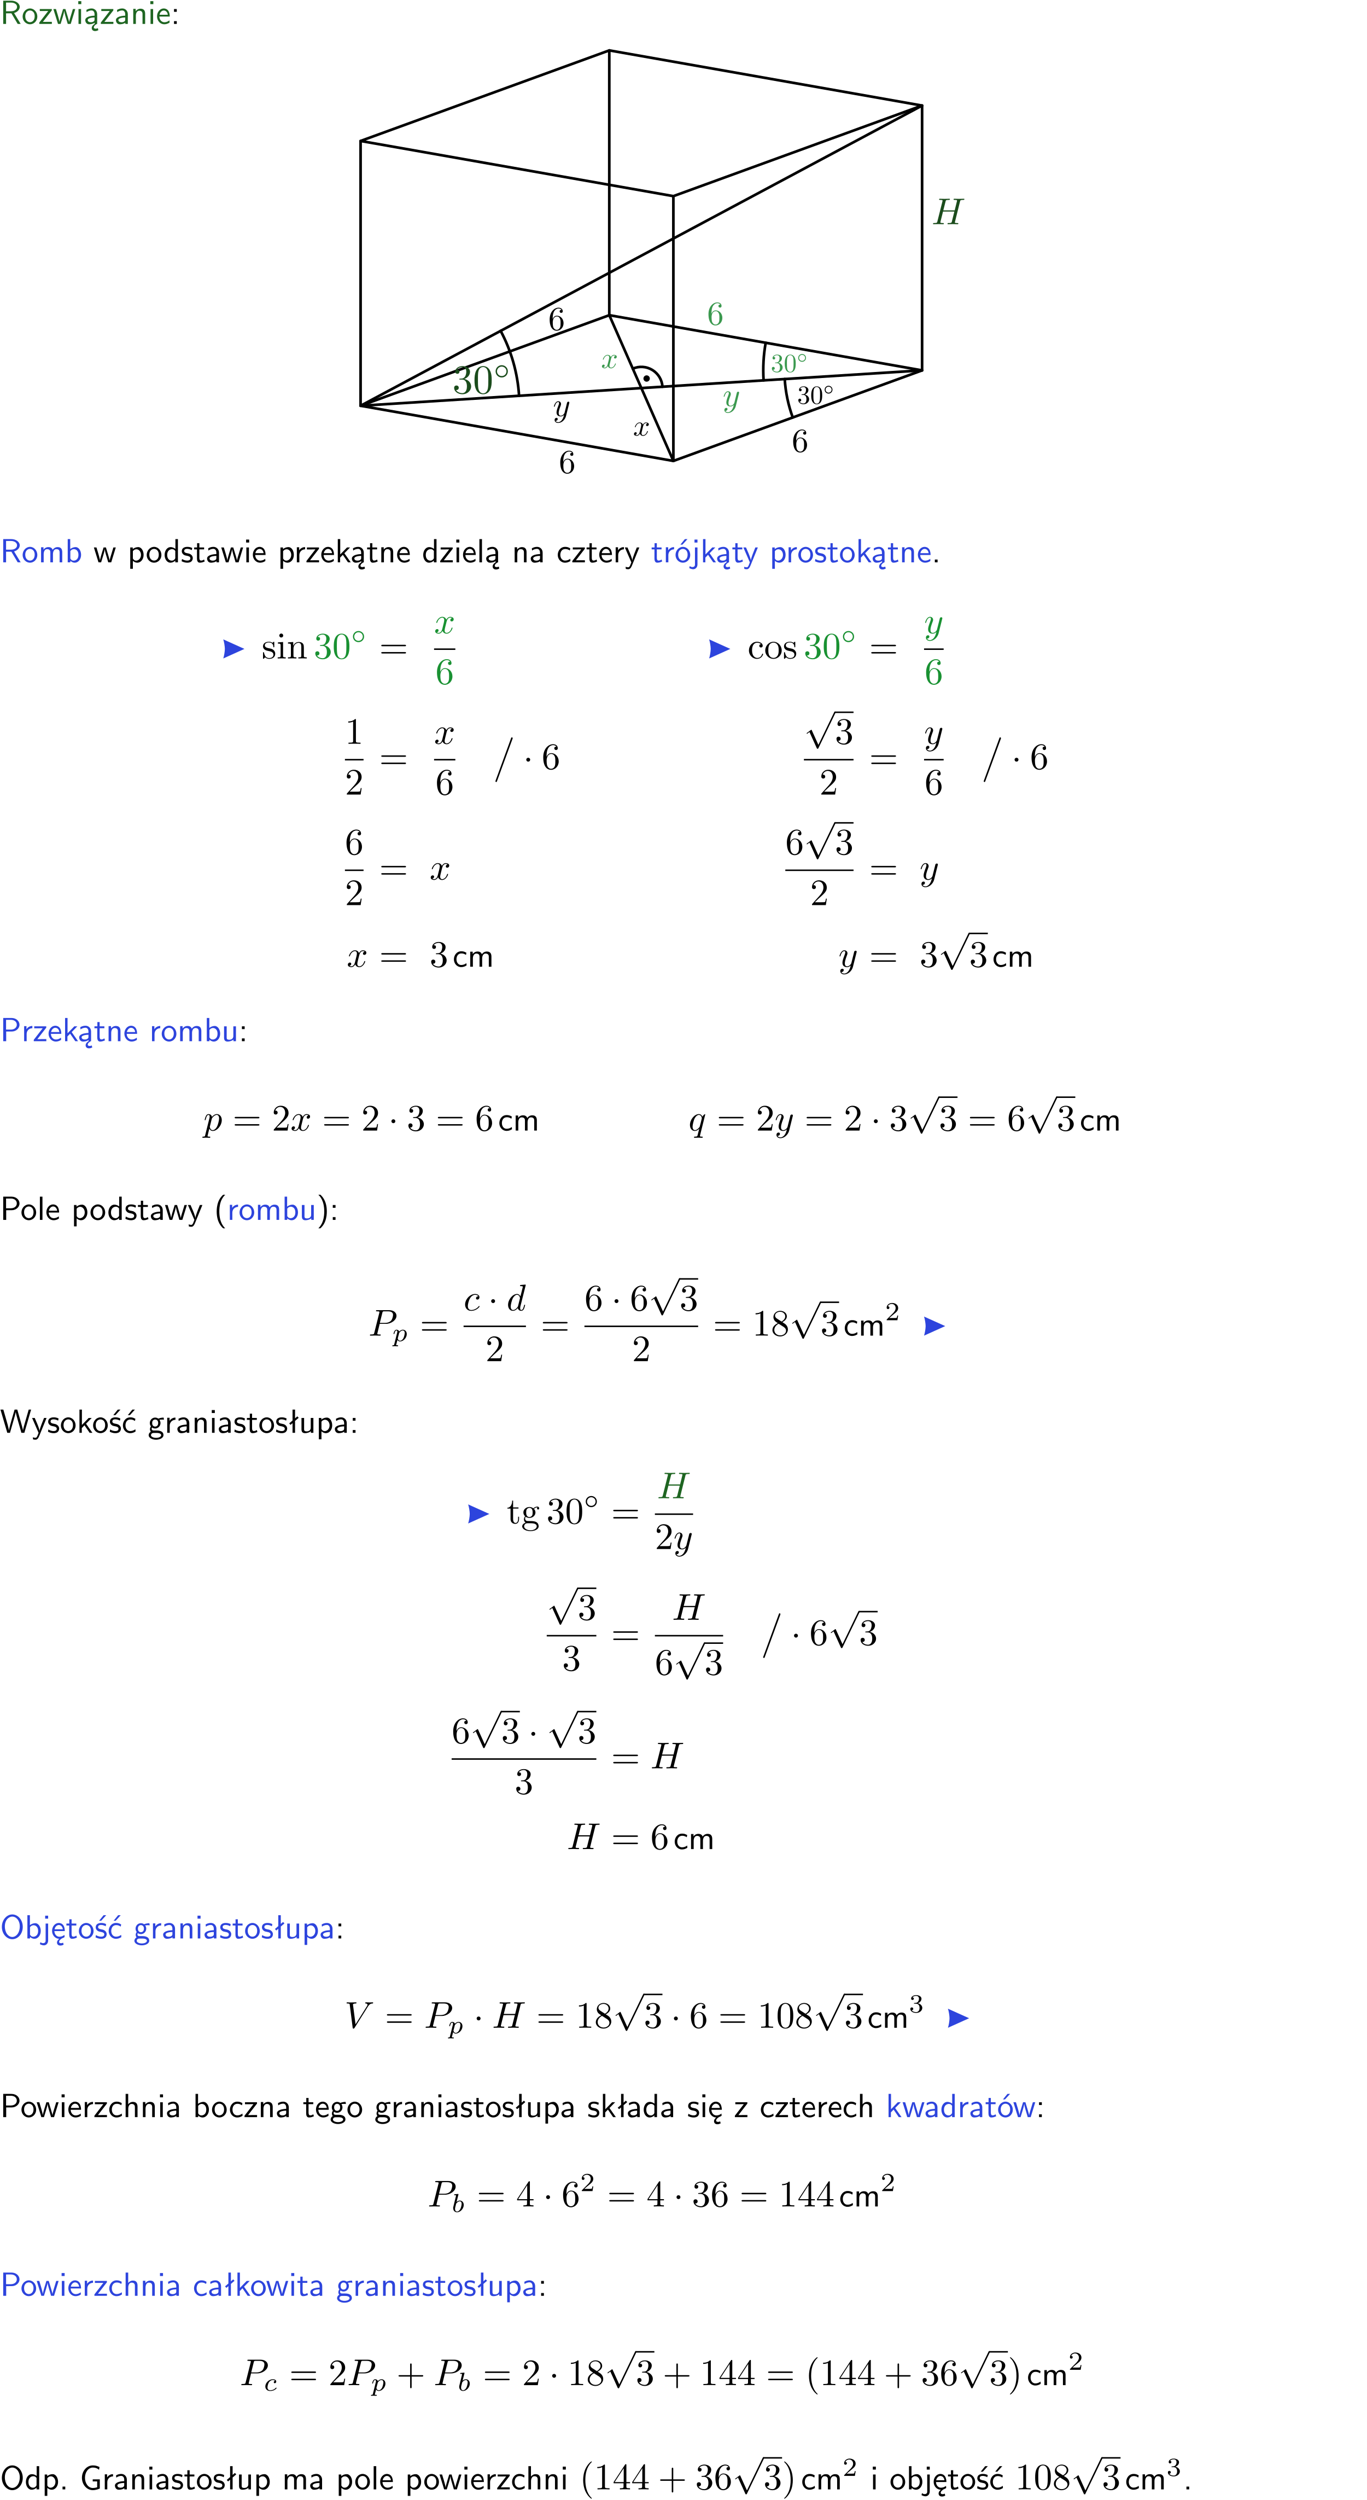 <?xml version="1.0" encoding="UTF-8"?>
<svg width="366pt" height="669pt" version="1.2" viewBox="0 0 366 669" xmlns="http://www.w3.org/2000/svg" xmlns:xlink="http://www.w3.org/1999/xlink">
 <defs>
  <symbol id="glyph0-1" overflow="visible">
   <path d="m3.766-2.922c0.922-0.266 1.516-0.906 1.516-1.641 0-0.875-0.969-1.656-2.266-1.656h-2.156v6.219h0.766v-2.844h1.422l1.688 2.844h0.797zm-2.141-0.469v-2.328h1.297c1.047 0 1.641 0.531 1.641 1.156 0 0.641-0.578 1.172-1.641 1.172z"/>
  </symbol>
  <symbol id="glyph0-2" overflow="visible">
   <path d="m4.203-1.969c0-1.203-0.891-2.172-1.953-2.172-1.109 0-1.984 1-1.984 2.172s0.922 2.062 1.969 2.062c1.078 0 1.969-0.906 1.969-2.062zm-1.969 1.5c-0.625 0-1.266-0.516-1.266-1.594s0.688-1.531 1.266-1.531c0.625 0 1.266 0.469 1.266 1.531s-0.609 1.594-1.266 1.594z"/>
  </symbol>
  <symbol id="glyph0-3" overflow="visible">
   <path d="m3.594-3.625v-0.359h-3.219v0.531h1.25c0.109 0 0.219-0.016 0.328-0.016h0.688l-2.391 3.094v0.375h3.359v-0.562h-1.328c-0.109 0-0.203 0.016-0.312 0.016h-0.766z"/>
  </symbol>
  <symbol id="glyph0-4" overflow="visible">
   <path d="m5.984-3.984h-0.641l-0.578 1.906c-0.109 0.312-0.375 1.203-0.422 1.594-0.031-0.281-0.266-1.078-0.422-1.594l-0.578-1.906h-0.625l-0.516 1.688c-0.094 0.312-0.406 1.344-0.438 1.797-0.047-0.422-0.344-1.438-0.484-1.938l-0.469-1.547h-0.688l1.234 3.984h0.703c0.047-0.141 0.359-1.141 0.562-1.844 0.125-0.422 0.375-1.297 0.391-1.641h0.016c0.016 0.25 0.172 0.875 0.281 1.266l0.656 2.219h0.797z"/>
  </symbol>
  <symbol id="glyph0-5" overflow="visible">
   <path d="m1.469-6.094h-0.812v0.797h0.812zm-0.062 2.109h-0.688v3.984h0.688z"/>
  </symbol>
  <symbol id="glyph0-6" overflow="visible">
   <path d="m2.875-1.188c0 0.172 0 0.391-0.297 0.562-0.266 0.172-0.609 0.172-0.703 0.172-0.438 0-0.828-0.203-0.828-0.578 0-0.625 1.453-0.688 1.828-0.703zm-0.188 2.125c0-0.406 0.375-0.703 0.797-0.938h0.094v-2.594c0-0.906-0.656-1.547-1.484-1.547-0.578 0-0.984 0.156-1.406 0.391l0.062 0.594c0.453-0.328 0.906-0.453 1.344-0.453 0.422 0 0.781 0.359 0.781 1.031v0.375c-1.344 0.031-2.484 0.406-2.484 1.188 0 0.391 0.25 1.109 1.031 1.109 0.125 0 0.969-0.016 1.484-0.422v0.328c-0.453 0.25-0.812 0.688-0.781 1.141 0.016 0.391 0.281 0.766 0.891 0.766 0.297 0 0.516-0.062 0.875-0.234l-0.125-0.531c-0.203 0.094-0.406 0.141-0.594 0.141-0.25-0.031-0.469-0.078-0.484-0.344z"/>
  </symbol>
  <symbol id="glyph0-7" overflow="visible">
   <path d="m3.578-2.594c0-0.906-0.656-1.547-1.484-1.547-0.578 0-0.984 0.156-1.406 0.391l0.062 0.594c0.453-0.328 0.906-0.453 1.344-0.453 0.422 0 0.781 0.359 0.781 1.031v0.375c-1.344 0.031-2.484 0.406-2.484 1.188 0 0.391 0.25 1.109 1.031 1.109 0.125 0 0.969-0.016 1.484-0.422v0.328h0.672zm-0.703 1.406c0 0.172 0 0.391-0.297 0.562-0.266 0.172-0.609 0.172-0.703 0.172-0.438 0-0.828-0.203-0.828-0.578 0-0.625 1.453-0.688 1.828-0.703z"/>
  </symbol>
  <symbol id="glyph0-8" overflow="visible">
   <path d="m3.906-2.672c0-0.594-0.141-1.406-1.234-1.406-0.812 0-1.25 0.609-1.297 0.672v-0.625h-0.656v4.031h0.703v-2.203c0-0.594 0.234-1.328 0.906-1.328 0.859 0 0.875 0.641 0.875 0.922v2.609h0.703z"/>
  </symbol>
  <symbol id="glyph0-9" overflow="visible">
   <path d="m3.719-1.969c0-0.297-0.016-0.969-0.359-1.516-0.375-0.547-0.922-0.656-1.25-0.656-0.984 0-1.797 0.953-1.797 2.109 0 1.188 0.859 2.125 1.938 2.125 0.562 0 1.078-0.203 1.422-0.469l-0.047-0.578c-0.562 0.469-1.156 0.5-1.359 0.5-0.719 0-1.297-0.625-1.328-1.516zm-2.734-0.484c0.141-0.688 0.625-1.141 1.125-1.141 0.469 0 0.969 0.312 1.094 1.141z"/>
  </symbol>
  <symbol id="glyph0-10" overflow="visible">
   <path d="m1.609-3.984h-0.734v0.75h0.734zm-0.734 3.234v0.75h0.734v-0.75z"/>
  </symbol>
  <symbol id="glyph0-11" overflow="visible">
   <path d="m6.391-2.672c0-0.609-0.141-1.406-1.219-1.406-0.547 0-1.016 0.25-1.344 0.734-0.234-0.688-0.859-0.734-1.141-0.734-0.656 0-1.078 0.359-1.312 0.688v-0.641h-0.656v4.031h0.703v-2.203c0-0.609 0.25-1.328 0.906-1.328 0.844 0 0.875 0.578 0.875 0.922v2.609h0.703v-2.203c0-0.609 0.25-1.328 0.906-1.328 0.844 0 0.875 0.578 0.875 0.922v2.609h0.703z"/>
  </symbol>
  <symbol id="glyph0-12" overflow="visible">
   <path d="m1.406-6.219h-0.672v6.219h0.703v-0.406c0.219 0.188 0.594 0.5 1.203 0.5 0.891 0 1.672-0.891 1.672-2.094 0-1.109-0.625-2.078-1.453-2.078-0.359 0-0.906 0.094-1.453 0.531zm0.031 3.219c0.141-0.219 0.469-0.531 0.953-0.531 0.531 0 1.219 0.391 1.219 1.531 0 1.172-0.75 1.547-1.297 1.547-0.359 0-0.656-0.156-0.875-0.562z"/>
  </symbol>
  <symbol id="glyph0-13" overflow="visible">
   <path d="m1.438-0.406c0.281 0.25 0.672 0.5 1.203 0.5 0.875 0 1.672-0.875 1.672-2.094 0-1.078-0.578-2.078-1.438-2.078-0.531 0-1.047 0.188-1.469 0.531v-0.438h-0.672v5.719h0.703zm0-2.578c0.219-0.312 0.562-0.516 0.953-0.516 0.672 0 1.219 0.672 1.219 1.5 0 0.922-0.641 1.547-1.312 1.547-0.344 0-0.594-0.172-0.766-0.422-0.094-0.125-0.094-0.141-0.094-0.312z"/>
  </symbol>
  <symbol id="glyph0-14" overflow="visible">
   <path d="m3.891-6.219h-0.672v2.625c-0.469-0.391-0.969-0.484-1.312-0.484-0.891 0-1.578 0.938-1.578 2.094 0 1.172 0.688 2.078 1.531 2.078 0.297 0 0.828-0.078 1.328-0.562v0.469h0.703zm-0.703 4.969c0 0.125 0 0.297-0.297 0.547-0.203 0.188-0.422 0.25-0.656 0.25-0.562 0-1.219-0.422-1.219-1.531 0-1.188 0.781-1.547 1.312-1.547 0.391 0 0.672 0.203 0.859 0.484z"/>
  </symbol>
  <symbol id="glyph0-15" overflow="visible">
   <path d="m3.078-3.844c-0.469-0.219-0.828-0.297-1.297-0.297-0.219 0-1.484 0-1.484 1.188 0 0.438 0.266 0.719 0.484 0.891 0.281 0.203 0.469 0.234 0.969 0.328 0.328 0.062 0.844 0.172 0.844 0.656 0 0.609-0.703 0.609-0.844 0.609-0.734 0-1.234-0.328-1.391-0.438l-0.109 0.609c0.281 0.141 0.781 0.391 1.516 0.391 0.156 0 0.641 0 1.031-0.281 0.281-0.219 0.438-0.578 0.438-0.953 0-0.5-0.344-0.812-0.359-0.828-0.344-0.312-0.594-0.375-1.031-0.453-0.5-0.094-0.906-0.188-0.906-0.625 0-0.562 0.641-0.562 0.75-0.562 0.297 0 0.766 0.047 1.281 0.344z"/>
  </symbol>
  <symbol id="glyph0-16" overflow="visible">
   <path d="m1.562-3.469h1.266v-0.516h-1.266v-1.141h-0.609v1.141h-0.781v0.516h0.75v2.406c0 0.531 0.125 1.156 0.75 1.156s1.078-0.219 1.312-0.328l-0.156-0.531c-0.234 0.188-0.516 0.297-0.797 0.297-0.344 0-0.469-0.281-0.469-0.75z"/>
  </symbol>
  <symbol id="glyph0-17" overflow="visible">
   <path d="m1.406-1.922c0-0.891 0.641-1.547 1.531-1.562v-0.594c-0.797 0-1.297 0.453-1.578 0.859v-0.812h-0.625v4.031h0.672z"/>
  </symbol>
  <symbol id="glyph0-18" overflow="visible">
   <path d="m2.516-2.438 1.516-1.547h-0.812l-1.812 1.875v-4.109h-0.656v6.219h0.625v-1.266l0.719-0.75 1.391 2.016h0.734z"/>
  </symbol>
  <symbol id="glyph0-19" overflow="visible">
   <path d="m1.406-6.219h-0.688v6.219h0.688z"/>
  </symbol>
  <symbol id="glyph0-20" overflow="visible">
   <path d="m3.672-3.75c-0.531-0.297-0.828-0.391-1.375-0.391-1.25 0-1.969 1.094-1.969 2.156 0 1.109 0.812 2.078 1.938 2.078 0.484 0 0.969-0.125 1.453-0.453l-0.047-0.594c-0.469 0.359-0.953 0.484-1.406 0.484-0.734 0-1.25-0.656-1.25-1.531 0-0.703 0.344-1.562 1.297-1.562 0.453 0 0.766 0.078 1.25 0.391z"/>
  </symbol>
  <symbol id="glyph0-21" overflow="visible">
   <path d="m4-3.984h-0.672c-1.172 2.859-1.188 3.266-1.188 3.469h-0.016c-0.047-0.594-0.766-2.266-0.812-2.344l-0.484-1.125h-0.703l1.734 3.984c-0.094 0.281-0.281 0.719-0.312 0.812-0.234 0.516-0.391 0.516-0.516 0.516-0.141 0-0.438-0.031-0.703-0.141l0.062 0.578c0.188 0.047 0.438 0.078 0.641 0.078 0.312 0 0.641-0.109 1.016-1.031z"/>
  </symbol>
  <symbol id="glyph0-22" overflow="visible">
   <path d="m4.203-1.969c0-1.203-0.891-2.172-1.953-2.172-1.109 0-1.984 1-1.984 2.172s0.922 2.062 1.969 2.062c1.078 0 1.969-0.906 1.969-2.062zm-1.969 1.5c-0.625 0-1.266-0.516-1.266-1.594s0.688-1.531 1.266-1.531c0.625 0 1.266 0.469 1.266 1.531s-0.609 1.594-1.266 1.594zm1.234-5.75h-0.703l-1.203 1.484h0.547z"/>
  </symbol>
  <symbol id="glyph0-23" overflow="visible">
   <path d="m1.656-6.094h-0.797v0.797h0.797zm-2.203 7.625c0.438 0.25 0.844 0.312 1.078 0.312 0.562 0 1.125-0.469 1.125-1.312v-4.516h-0.672v4.594c0 0.578-0.453 0.656-0.703 0.656-0.266 0-0.5-0.094-0.688-0.281z"/>
  </symbol>
  <symbol id="glyph0-24" overflow="visible">
   <path d="m1.609-0.75h-0.734v0.75h0.734z"/>
  </symbol>
  <symbol id="glyph0-25" overflow="visible">
   <path d="m3.156-2.594c1.109 0 2.062-0.812 2.062-1.812 0-0.969-0.891-1.812-2.125-1.812h-2.234v6.219h0.797v-2.594zm-0.266-3.125c1 0 1.609 0.547 1.609 1.312 0 0.703-0.578 1.297-1.609 1.297h-1.266v-2.609z"/>
  </symbol>
  <symbol id="glyph0-26" overflow="visible">
   <path d="m3.906-3.984h-0.703v2.609c0 0.672-0.5 0.984-1.078 0.984-0.641 0-0.703-0.234-0.703-0.625v-2.969h-0.703v3c0 0.656 0.219 1.078 0.953 1.078 0.484 0 1.125-0.141 1.562-0.531v0.438h0.672z"/>
  </symbol>
  <symbol id="glyph0-27" overflow="visible">
   <path d="m2.438-6.734c-0.297 0.281-0.891 0.828-1.312 1.922-0.359 0.969-0.422 1.922-0.422 2.562 0 2.906 1.297 4.094 1.734 4.5h0.547c-0.438-0.438-1.578-1.594-1.578-4.5 0-0.5 0.031-1.547 0.391-2.609 0.375-1.031 0.891-1.578 1.188-1.875z"/>
  </symbol>
  <symbol id="glyph0-28" overflow="visible">
   <path d="m1.047 2.25c0.297-0.281 0.891-0.828 1.297-1.922 0.359-0.969 0.422-1.922 0.422-2.578 0-2.891-1.281-4.078-1.719-4.484h-0.547c0.438 0.438 1.578 1.594 1.578 4.484 0 0.516-0.031 1.562-0.406 2.625-0.359 1.031-0.875 1.578-1.172 1.875z"/>
  </symbol>
  <symbol id="glyph0-29" overflow="visible">
   <path d="m8.328-6.219h-0.641l-0.812 2.812c-0.234 0.797-0.672 2.297-0.719 2.766 0-0.016-0.062-0.484-0.656-2.531l-0.875-3.047h-0.719l-0.812 2.797c-0.203 0.688-0.641 2.25-0.688 2.766h-0.016c-0.031-0.359-0.281-1.25-0.344-1.547-0.125-0.422-0.172-0.609-0.422-1.484l-0.734-2.531h-0.766l1.828 6.219h0.719l0.891-3.109c0.203-0.656 0.578-2 0.641-2.453 0.047 0.266 0.25 1.109 0.5 1.969l1.031 3.594h0.781z"/>
  </symbol>
  <symbol id="glyph0-30" overflow="visible">
   <path d="m3.078-3.844c-0.469-0.219-0.828-0.297-1.297-0.297-0.219 0-1.484 0-1.484 1.188 0 0.438 0.266 0.719 0.484 0.891 0.281 0.203 0.469 0.234 0.969 0.328 0.328 0.062 0.844 0.172 0.844 0.656 0 0.609-0.703 0.609-0.844 0.609-0.734 0-1.234-0.328-1.391-0.438l-0.109 0.609c0.281 0.141 0.781 0.391 1.516 0.391 0.156 0 0.641 0 1.031-0.281 0.281-0.219 0.438-0.578 0.438-0.953 0-0.5-0.344-0.812-0.359-0.828-0.344-0.312-0.594-0.375-1.031-0.453-0.5-0.094-0.906-0.188-0.906-0.625 0-0.562 0.641-0.562 0.75-0.562 0.297 0 0.766 0.047 1.281 0.344zm0.031-2.375h-0.703l-1.203 1.484h0.562z"/>
  </symbol>
  <symbol id="glyph0-31" overflow="visible">
   <path d="m3.672-3.75c-0.531-0.297-0.828-0.391-1.375-0.391-1.25 0-1.969 1.094-1.969 2.156 0 1.109 0.812 2.078 1.938 2.078 0.484 0 0.969-0.125 1.453-0.453l-0.047-0.594c-0.469 0.359-0.953 0.484-1.406 0.484-0.734 0-1.25-0.656-1.25-1.531 0-0.703 0.344-1.562 1.297-1.562 0.453 0 0.766 0.078 1.25 0.391zm-0.125-2.469h-0.688l-1.203 1.484h0.547z"/>
  </symbol>
  <symbol id="glyph0-32" overflow="visible">
   <path d="m3.156-3.5c0.203 0 0.453-0.047 0.672-0.047 0.156 0 0.5 0.031 0.516 0.031l-0.094-0.562c-0.625 0-1.141 0.172-1.422 0.281-0.188-0.156-0.484-0.281-0.844-0.281-0.781 0-1.422 0.641-1.422 1.453 0 0.344 0.109 0.656 0.297 0.891-0.266 0.375-0.266 0.719-0.266 0.766 0 0.234 0.078 0.5 0.234 0.688-0.469 0.266-0.578 0.688-0.578 0.922 0 0.672 0.891 1.203 1.984 1.203 1.109 0 1.984-0.531 1.984-1.219 0-1.25-1.5-1.25-1.844-1.25h-0.781c-0.125 0-0.531 0-0.531-0.469 0-0.094 0.047-0.25 0.109-0.328 0.188 0.141 0.484 0.266 0.812 0.266 0.812 0 1.438-0.672 1.438-1.469 0-0.422-0.203-0.75-0.297-0.891zm-1.172 1.828c-0.328 0-0.797-0.203-0.797-0.953 0-0.734 0.469-0.938 0.797-0.938 0.391 0 0.812 0.25 0.812 0.938 0 0.703-0.422 0.953-0.812 0.953zm0.406 1.703c0.188 0 1.203 0 1.203 0.609 0 0.406-0.609 0.703-1.344 0.703s-1.375-0.281-1.375-0.703c0-0.031 0-0.609 0.703-0.609z"/>
  </symbol>
  <symbol id="glyph0-33" overflow="visible">
   <path d="m2.516-4.406-0.609 0.531v-2.344h-0.672v2.922l-0.891 0.766 0.344 0.406 0.547-0.469v2.594h0.672v-3.188l0.969-0.828z"/>
  </symbol>
  <symbol id="glyph0-34" overflow="visible">
   <path d="m6.094-3.094c0-1.891-1.297-3.328-2.797-3.328-1.516 0-2.797 1.469-2.797 3.328 0 1.906 1.328 3.297 2.797 3.297 1.5 0 2.797-1.406 2.797-3.297zm-2.797 2.703c-1.047 0-2-1.109-2-2.844 0-1.641 0.984-2.609 2-2.609 1.031 0 2 1.016 2 2.609 0 1.75-0.969 2.844-2 2.844z"/>
  </symbol>
  <symbol id="glyph0-35" overflow="visible">
   <path d="m0.984-2.453c0.141-0.688 0.625-1.141 1.125-1.141 0.469 0 0.969 0.312 1.094 1.141zm1.219 3.391c0-0.406 0.391-0.734 0.797-0.969 0.266-0.078 0.484-0.203 0.672-0.344l-0.047-0.578c-0.562 0.469-1.156 0.5-1.359 0.5-0.719 0-1.297-0.625-1.328-1.516h2.781c0-0.297-0.016-0.969-0.359-1.516-0.375-0.547-0.922-0.656-1.25-0.656-0.984 0-1.797 0.953-1.797 2.109 0 1.188 0.859 2.125 1.938 2.125-0.359 0.25-0.641 0.656-0.609 1.047 0.016 0.391 0.281 0.766 0.891 0.766 0.297 0 0.516-0.062 0.875-0.234l-0.125-0.531c-0.203 0.094-0.406 0.141-0.594 0.141-0.25-0.031-0.469-0.078-0.484-0.344z"/>
  </symbol>
  <symbol id="glyph0-36" overflow="visible">
   <path d="m3.906-2.672c0-0.594-0.141-1.406-1.234-1.406-0.562 0-0.984 0.281-1.266 0.641v-2.781h-0.688v6.219h0.703v-2.203c0-0.594 0.234-1.328 0.906-1.328 0.859 0 0.875 0.641 0.875 0.922v2.609h0.703z"/>
  </symbol>
  <symbol id="glyph0-37" overflow="visible">
   <path d="m5.375-2.688h-1.891v0.547h1.188v1.578c-0.5 0.156-0.938 0.188-1.156 0.188-1.219 0-2.109-1.25-2.109-2.734s0.891-2.734 2.109-2.734c0.578 0 1.094 0.125 1.656 0.594l0.125-0.734c-0.484-0.219-0.922-0.438-1.766-0.438-1.688 0-2.938 1.531-2.938 3.312 0 1.828 1.297 3.312 2.906 3.312 0.891 0 1.594-0.312 1.875-0.438z"/>
  </symbol>
  <symbol id="glyph1-1" overflow="visible">
   <path d="m2.016-2.453c0.578-0.188 0.984-0.672 0.984-1.219 0-0.578-0.609-0.969-1.281-0.969-0.703 0-1.234 0.422-1.234 0.953 0 0.219 0.156 0.359 0.359 0.359s0.344-0.156 0.344-0.359c0-0.344-0.328-0.344-0.422-0.344 0.203-0.344 0.672-0.438 0.922-0.438 0.281 0 0.672 0.156 0.672 0.781 0 0.078-0.016 0.484-0.203 0.797-0.203 0.328-0.438 0.359-0.609 0.359-0.062 0.016-0.234 0.016-0.281 0.016-0.047 0.016-0.109 0.016-0.109 0.094s0.062 0.078 0.172 0.078h0.312c0.562 0 0.828 0.469 0.828 1.156 0 0.938-0.484 1.141-0.797 1.141-0.297 0-0.812-0.109-1.062-0.531 0.25 0.047 0.469-0.109 0.469-0.375 0-0.25-0.188-0.391-0.391-0.391-0.172 0-0.391 0.094-0.391 0.406 0 0.625 0.641 1.094 1.406 1.094 0.844 0 1.484-0.641 1.484-1.344 0-0.578-0.438-1.125-1.172-1.266z"/>
  </symbol>
  <symbol id="glyph1-2" overflow="visible">
   <path d="m3.203-2.234c0-0.547-0.031-1.109-0.281-1.625-0.312-0.672-0.891-0.781-1.188-0.781-0.406 0-0.922 0.188-1.203 0.828-0.219 0.484-0.266 1.031-0.266 1.578 0 0.531 0.031 1.156 0.312 1.688 0.312 0.562 0.812 0.703 1.156 0.703 0.375 0 0.906-0.156 1.219-0.812 0.219-0.484 0.25-1.016 0.25-1.578zm-1.469 2.234c-0.266 0-0.688-0.172-0.812-0.844-0.078-0.422-0.078-1.062-0.078-1.469 0-0.453 0-0.906 0.062-1.281 0.125-0.828 0.656-0.891 0.828-0.891 0.234 0 0.688 0.125 0.828 0.812 0.062 0.391 0.062 0.922 0.062 1.359 0 0.516 0 1-0.078 1.438-0.094 0.672-0.5 0.875-0.812 0.875z"/>
  </symbol>
  <symbol id="glyph2-1" overflow="visible">
   <path d="m2.469-1.219c0-0.594-0.484-1.047-1.047-1.047-0.578 0-1.047 0.469-1.047 1.047 0 0.594 0.484 1.047 1.047 1.047 0.578 0 1.047-0.469 1.047-1.047zm-1.047 0.797c-0.453 0-0.797-0.359-0.797-0.797 0-0.453 0.359-0.812 0.797-0.812 0.453 0 0.812 0.375 0.812 0.812s-0.375 0.797-0.812 0.797z"/>
  </symbol>
  <symbol id="glyph3-1" overflow="visible">
   <path d="m3.172-3.859c0.906-0.297 1.531-1.062 1.531-1.922 0-0.906-0.953-1.516-2.016-1.516-1.094 0-1.938 0.656-1.938 1.484 0 0.375 0.25 0.578 0.562 0.578 0.344 0 0.562-0.25 0.562-0.562 0-0.547-0.516-0.547-0.688-0.547 0.344-0.531 1.062-0.672 1.469-0.672 0.438 0 1.047 0.234 1.047 1.219 0 0.141-0.016 0.766-0.312 1.25-0.328 0.531-0.703 0.562-0.969 0.578-0.094 0-0.359 0.031-0.422 0.031-0.094 0-0.172 0.016-0.172 0.125 0 0.125 0.078 0.125 0.266 0.125h0.484c0.891 0 1.297 0.734 1.297 1.812 0 1.484-0.75 1.812-1.234 1.812-0.469 0-1.297-0.188-1.672-0.828 0.375 0.047 0.719-0.188 0.719-0.609 0-0.391-0.297-0.609-0.609-0.609-0.266 0-0.625 0.156-0.625 0.625 0 1 1.031 1.719 2.219 1.719 1.344 0 2.328-0.984 2.328-2.109 0-0.891-0.688-1.75-1.828-1.984z"/>
  </symbol>
  <symbol id="glyph3-2" overflow="visible">
   <path d="m5.031-3.5c0-0.875-0.047-1.75-0.438-2.562-0.5-1.062-1.391-1.234-1.859-1.234-0.656 0-1.453 0.281-1.906 1.312-0.344 0.75-0.406 1.609-0.406 2.484 0 0.812 0.047 1.797 0.5 2.641 0.469 0.875 1.266 1.094 1.812 1.094 0.578 0 1.422-0.219 1.906-1.266 0.344-0.75 0.391-1.609 0.391-2.469zm-2.297 3.5c-0.438 0-1.078-0.281-1.281-1.328-0.109-0.656-0.109-1.656-0.109-2.312 0-0.703 0-1.422 0.078-2.016 0.203-1.297 1.031-1.391 1.312-1.391 0.359 0 1.078 0.188 1.281 1.281 0.109 0.609 0.109 1.438 0.109 2.125 0 0.828 0 1.578-0.109 2.266-0.172 1.047-0.797 1.375-1.281 1.375z"/>
  </symbol>
  <symbol id="glyph4-1" overflow="visible">
   <path d="m3.875-1.922c0-0.938-0.75-1.641-1.641-1.641-0.906 0-1.641 0.734-1.641 1.641 0 0.938 0.75 1.641 1.641 1.641 0.922 0 1.641-0.734 1.641-1.641zm-1.641 1.266c-0.703 0-1.266-0.578-1.266-1.266 0-0.703 0.578-1.266 1.266-1.266 0.719 0 1.266 0.578 1.266 1.266 0 0.703-0.562 1.266-1.266 1.266z"/>
  </symbol>
  <symbol id="glyph5-1" overflow="visible">
   <path d="m4.359-3.422c0.031-0.125 0.031-0.141 0.031-0.203 0-0.156-0.125-0.234-0.25-0.234-0.094 0-0.234 0.047-0.312 0.188-0.031 0.047-0.094 0.312-0.141 0.484-0.062 0.234-0.125 0.469-0.172 0.719l-0.406 1.609c-0.031 0.141-0.422 0.766-1.016 0.766-0.453 0-0.547-0.406-0.547-0.734 0-0.406 0.141-0.969 0.453-1.75 0.141-0.375 0.172-0.469 0.172-0.656 0-0.391-0.281-0.734-0.734-0.734-0.844 0-1.172 1.312-1.172 1.391s0.078 0.078 0.109 0.078c0.078 0 0.094-0.016 0.141-0.156 0.234-0.844 0.594-1.109 0.906-1.109 0.062 0 0.219 0 0.219 0.281 0 0.234-0.094 0.469-0.156 0.625-0.359 0.953-0.516 1.469-0.516 1.891 0 0.797 0.562 1.062 1.094 1.062 0.344 0 0.656-0.141 0.906-0.406-0.109 0.469-0.219 0.906-0.578 1.391-0.234 0.297-0.578 0.562-0.984 0.562-0.125 0-0.531-0.031-0.688-0.375 0.141 0 0.266 0 0.391-0.109 0.078-0.078 0.172-0.203 0.172-0.359 0-0.281-0.234-0.328-0.328-0.328-0.203 0-0.5 0.156-0.5 0.594s0.391 0.781 0.953 0.781c0.922 0 1.844-0.828 2.094-1.828z"/>
  </symbol>
  <symbol id="glyph6-1" overflow="visible">
   <path d="m2.656-2.406c0.047-0.203 0.234-0.938 0.797-0.938 0.031 0 0.234 0 0.391 0.094-0.219 0.047-0.375 0.25-0.375 0.438 0 0.125 0.078 0.281 0.297 0.281 0.172 0 0.438-0.141 0.438-0.469 0-0.406-0.469-0.516-0.75-0.516-0.453 0-0.734 0.422-0.828 0.594-0.203-0.516-0.641-0.594-0.859-0.594-0.828 0-1.281 1.016-1.281 1.219 0 0.078 0.078 0.078 0.094 0.078 0.062 0 0.078-0.016 0.094-0.078 0.281-0.844 0.797-1.047 1.078-1.047 0.141 0 0.422 0.062 0.422 0.531 0 0.25-0.125 0.781-0.422 1.891-0.125 0.5-0.406 0.828-0.766 0.828-0.047 0-0.234 0-0.391-0.094 0.188-0.047 0.375-0.203 0.375-0.438 0-0.219-0.188-0.281-0.297-0.281-0.234 0-0.438 0.219-0.438 0.469 0 0.359 0.391 0.531 0.75 0.531 0.516 0 0.812-0.562 0.828-0.609 0.094 0.297 0.391 0.609 0.859 0.609 0.828 0 1.281-1.031 1.281-1.234 0-0.078-0.078-0.078-0.094-0.078-0.078 0-0.094 0.031-0.109 0.094-0.266 0.844-0.797 1.031-1.062 1.031-0.312 0-0.438-0.25-0.438-0.516 0-0.172 0.047-0.359 0.141-0.703z"/>
  </symbol>
  <symbol id="glyph7-1" overflow="visible">
   <path d="m1.188-2.938v-0.219c0-2.266 1.109-2.594 1.562-2.594 0.219 0 0.594 0.062 0.797 0.359-0.141 0-0.5 0-0.5 0.406 0 0.281 0.219 0.406 0.422 0.406 0.141 0 0.406-0.078 0.406-0.422 0-0.547-0.391-0.969-1.141-0.969-1.141 0-2.359 1.156-2.359 3.141 0 2.391 1.047 3.031 1.875 3.031 1 0 1.844-0.844 1.844-2.031 0-1.141-0.797-2-1.781-2-0.625 0-0.953 0.453-1.125 0.891zm1.062 2.891c-0.562 0-0.828-0.547-0.891-0.672-0.156-0.422-0.156-1.141-0.156-1.312 0-0.688 0.281-1.594 1.094-1.594 0.141 0 0.562 0 0.828 0.562 0.172 0.328 0.172 0.781 0.172 1.219s0 0.891-0.156 1.203c-0.266 0.547-0.688 0.594-0.891 0.594z"/>
  </symbol>
  <symbol id="glyph8-1" overflow="visible">
   <path d="m7.609-6.047c0.094-0.359 0.109-0.453 0.828-0.453 0.266 0 0.344 0 0.344-0.203 0-0.109-0.109-0.109-0.141-0.109-0.281 0-1 0.031-1.281 0.031s-0.984-0.031-1.281-0.031c-0.078 0-0.188 0-0.188 0.203 0 0.109 0.094 0.109 0.281 0.109 0.016 0 0.203 0 0.375 0.016 0.188 0.031 0.266 0.031 0.266 0.172 0 0.031 0 0.047-0.031 0.188l-0.594 2.422h-3.047l0.594-2.344c0.078-0.359 0.109-0.453 0.828-0.453 0.266 0 0.344 0 0.344-0.203 0-0.109-0.109-0.109-0.141-0.109-0.281 0-1 0.031-1.281 0.031s-0.984-0.031-1.281-0.031c-0.078 0-0.188 0-0.188 0.203 0 0.109 0.094 0.109 0.281 0.109 0.016 0 0.203 0 0.375 0.016 0.172 0.031 0.266 0.031 0.266 0.172 0 0.031 0 0.062-0.031 0.188l-1.344 5.344c-0.094 0.391-0.109 0.469-0.906 0.469-0.172 0-0.266 0-0.266 0.203 0 0.109 0.125 0.109 0.141 0.109 0.281 0 0.984-0.031 1.266-0.031 0.203 0 0.422 0.016 0.641 0.016s0.438 0.016 0.641 0.016c0.078 0 0.203 0 0.203-0.203 0-0.109-0.094-0.109-0.281-0.109-0.375 0-0.641 0-0.641-0.172 0-0.062 0.016-0.109 0.016-0.172l0.688-2.734h3.031c-0.406 1.656-0.641 2.609-0.688 2.75-0.094 0.328-0.281 0.328-0.906 0.328-0.141 0-0.234 0-0.234 0.203 0 0.109 0.125 0.109 0.141 0.109 0.281 0 0.984-0.031 1.266-0.031 0.203 0 0.422 0.016 0.641 0.016s0.438 0.016 0.641 0.016c0.078 0 0.203 0 0.203-0.203 0-0.109-0.094-0.109-0.281-0.109-0.359 0-0.641 0-0.641-0.172 0-0.062 0.016-0.109 0.031-0.172z"/>
  </symbol>
  <symbol id="glyph8-2" overflow="visible">
   <path d="m3.328-3.016c0.062-0.25 0.297-1.172 0.984-1.172 0.047 0 0.297 0 0.5 0.125-0.281 0.062-0.469 0.297-0.469 0.547 0 0.156 0.109 0.344 0.375 0.344 0.219 0 0.531-0.172 0.531-0.578 0-0.516-0.578-0.656-0.922-0.656-0.578 0-0.922 0.531-1.047 0.75-0.25-0.656-0.781-0.75-1.078-0.75-1.031 0-1.609 1.281-1.609 1.531 0 0.109 0.109 0.109 0.125 0.109 0.078 0 0.109-0.031 0.125-0.109 0.344-1.062 1-1.312 1.344-1.312 0.188 0 0.531 0.094 0.531 0.672 0 0.312-0.172 0.969-0.531 2.375-0.156 0.609-0.516 1.031-0.953 1.031-0.062 0-0.281 0-0.5-0.125 0.25-0.062 0.469-0.266 0.469-0.547 0-0.266-0.219-0.344-0.359-0.344-0.312 0-0.547 0.25-0.547 0.578 0 0.453 0.484 0.656 0.922 0.656 0.672 0 1.031-0.703 1.047-0.75 0.125 0.359 0.484 0.75 1.078 0.75 1.031 0 1.594-1.281 1.594-1.531 0-0.109-0.078-0.109-0.109-0.109-0.094 0-0.109 0.047-0.141 0.109-0.328 1.078-1 1.312-1.312 1.312-0.391 0-0.547-0.312-0.547-0.656 0-0.219 0.047-0.438 0.156-0.875z"/>
  </symbol>
  <symbol id="glyph8-3" overflow="visible">
   <path d="m4.844-3.797c0.047-0.141 0.047-0.156 0.047-0.234 0-0.172-0.141-0.266-0.297-0.266-0.094 0-0.25 0.062-0.344 0.203-0.016 0.062-0.109 0.359-0.141 0.547-0.078 0.25-0.141 0.531-0.203 0.797l-0.453 1.797c-0.031 0.141-0.469 0.844-1.125 0.844-0.5 0-0.609-0.438-0.609-0.812 0-0.453 0.172-1.078 0.5-1.953 0.156-0.406 0.203-0.516 0.203-0.719 0-0.438-0.312-0.812-0.812-0.812-0.953 0-1.312 1.453-1.312 1.531 0 0.109 0.094 0.109 0.109 0.109 0.109 0 0.109-0.031 0.156-0.188 0.281-0.938 0.672-1.234 1.016-1.234 0.078 0 0.25 0 0.25 0.312 0 0.25-0.109 0.516-0.172 0.703-0.406 1.062-0.578 1.625-0.578 2.094 0 0.891 0.625 1.188 1.219 1.188 0.391 0 0.719-0.172 1-0.453-0.125 0.516-0.25 1.016-0.641 1.547-0.266 0.328-0.641 0.625-1.094 0.625-0.141 0-0.594-0.031-0.766-0.422 0.156 0 0.297 0 0.422-0.125 0.109-0.078 0.203-0.219 0.203-0.406 0-0.312-0.266-0.344-0.359-0.344-0.234 0-0.562 0.156-0.562 0.641 0 0.5 0.438 0.875 1.062 0.875 1.016 0 2.047-0.906 2.328-2.031z"/>
  </symbol>
  <symbol id="glyph8-4" overflow="visible">
   <path d="m0.453 1.219c-0.078 0.344-0.109 0.406-0.547 0.406-0.109 0-0.219 0-0.219 0.188 0 0.078 0.047 0.125 0.125 0.125 0.266 0 0.562-0.031 0.828-0.031 0.344 0 0.672 0.031 1 0.031 0.047 0 0.172 0 0.172-0.203 0-0.109-0.094-0.109-0.234-0.109-0.5 0-0.5-0.062-0.5-0.156 0-0.125 0.422-1.75 0.484-2 0.125 0.297 0.406 0.641 0.922 0.641 1.156 0 2.406-1.453 2.406-2.922 0-0.938-0.578-1.594-1.328-1.594-0.5 0-0.984 0.359-1.312 0.75-0.094-0.547-0.531-0.75-0.891-0.75-0.469 0-0.656 0.391-0.734 0.562-0.188 0.344-0.312 0.938-0.312 0.969 0 0.109 0.094 0.109 0.109 0.109 0.109 0 0.109-0.016 0.172-0.234 0.172-0.703 0.375-1.188 0.734-1.188 0.172 0 0.312 0.078 0.312 0.453 0 0.234-0.031 0.344-0.078 0.516zm1.75-4.328c0.062-0.266 0.344-0.547 0.516-0.703 0.359-0.297 0.641-0.375 0.812-0.375 0.391 0 0.641 0.344 0.641 0.938s-0.328 1.734-0.516 2.109c-0.344 0.703-0.812 1.031-1.188 1.031-0.656 0-0.781-0.828-0.781-0.891 0-0.016 0-0.031 0.031-0.156z"/>
  </symbol>
  <symbol id="glyph8-5" overflow="visible">
   <path d="m4.5-4.297c0-0.047-0.031-0.094-0.094-0.094-0.109 0-0.516 0.391-0.672 0.688-0.219-0.547-0.609-0.703-0.938-0.703-1.172 0-2.391 1.469-2.391 2.922 0 0.969 0.578 1.594 1.312 1.594 0.422 0 0.812-0.234 1.172-0.594-0.094 0.344-0.422 1.688-0.453 1.781-0.078 0.281-0.156 0.312-0.719 0.328-0.125 0-0.219 0-0.219 0.203 0 0 0 0.109 0.125 0.109 0.312 0 0.672-0.031 1-0.031s0.688 0.031 1.031 0.031c0.047 0 0.172 0 0.172-0.203 0-0.109-0.094-0.109-0.266-0.109-0.469 0-0.469-0.062-0.469-0.156 0-0.078 0.016-0.141 0.031-0.219zm-2.75 4.188c-0.609 0-0.641-0.766-0.641-0.938 0-0.484 0.281-1.562 0.453-1.984 0.312-0.734 0.828-1.156 1.234-1.156 0.656 0 0.797 0.812 0.797 0.875s-0.547 2.25-0.578 2.281c-0.156 0.281-0.719 0.922-1.266 0.922z"/>
  </symbol>
  <symbol id="glyph8-6" overflow="visible">
   <path d="m3.016-3.156h1.703c1.406 0 2.797-1.031 2.797-2.141 0-0.781-0.656-1.516-1.969-1.516h-3.219c-0.188 0-0.297 0-0.297 0.188 0 0.125 0.078 0.125 0.281 0.125 0.125 0 0.312 0.016 0.422 0.016 0.172 0.031 0.219 0.047 0.219 0.172 0 0.031 0 0.062-0.031 0.188l-1.344 5.344c-0.094 0.391-0.109 0.469-0.906 0.469-0.156 0-0.266 0-0.266 0.188 0 0.125 0.109 0.125 0.141 0.125 0.281 0 0.984-0.031 1.266-0.031 0.219 0 0.438 0.016 0.641 0.016 0.219 0 0.438 0.016 0.641 0.016 0.078 0 0.203 0 0.203-0.203 0-0.109-0.094-0.109-0.281-0.109-0.359 0-0.641 0-0.641-0.172 0-0.062 0.016-0.109 0.031-0.172zm0.719-2.969c0.094-0.344 0.109-0.375 0.547-0.375h0.953c0.828 0 1.359 0.266 1.359 0.953 0 0.391-0.203 1.25-0.594 1.609-0.5 0.453-1.094 0.531-1.531 0.531h-1.406z"/>
  </symbol>
  <symbol id="glyph8-7" overflow="visible">
   <path d="m3.953-3.781c-0.172 0-0.297 0-0.438 0.125-0.172 0.156-0.188 0.328-0.188 0.391 0 0.25 0.188 0.359 0.375 0.359 0.281 0 0.547-0.25 0.547-0.641 0-0.484-0.469-0.859-1.172-0.859-1.344 0-2.672 1.422-2.672 2.828 0 0.906 0.578 1.688 1.625 1.688 1.422 0 2.25-1.062 2.25-1.172 0-0.062-0.047-0.141-0.109-0.141s-0.078 0.031-0.141 0.109c-0.781 0.984-1.875 0.984-1.984 0.984-0.625 0-0.906-0.484-0.906-1.094 0-0.406 0.203-1.375 0.547-1.984 0.312-0.578 0.859-1 1.406-1 0.328 0 0.719 0.125 0.859 0.406z"/>
  </symbol>
  <symbol id="glyph8-8" overflow="visible">
   <path d="m5.141-6.812s0-0.109-0.125-0.109c-0.156 0-1.094 0.094-1.266 0.109-0.078 0.016-0.141 0.062-0.141 0.188s0.094 0.125 0.234 0.125c0.484 0 0.5 0.062 0.5 0.172l-0.031 0.203-0.594 2.359c-0.188-0.375-0.469-0.641-0.922-0.641-1.156 0-2.391 1.469-2.391 2.922 0 0.938 0.547 1.594 1.312 1.594 0.203 0 0.703-0.047 1.297-0.75 0.078 0.422 0.438 0.75 0.906 0.75 0.359 0 0.578-0.234 0.75-0.547 0.156-0.359 0.297-0.969 0.297-0.984 0-0.109-0.094-0.109-0.125-0.109-0.094 0-0.109 0.047-0.141 0.188-0.172 0.641-0.344 1.234-0.75 1.234-0.281 0-0.297-0.266-0.297-0.453 0-0.25 0.016-0.312 0.047-0.484zm-2.062 5.625c-0.062 0.188-0.062 0.203-0.203 0.375-0.438 0.547-0.844 0.703-1.125 0.703-0.5 0-0.641-0.547-0.641-0.938 0-0.5 0.312-1.719 0.547-2.188 0.312-0.578 0.75-0.953 1.156-0.953 0.641 0 0.781 0.812 0.781 0.875s-0.016 0.125-0.031 0.172z"/>
  </symbol>
  <symbol id="glyph8-9" overflow="visible">
   <path d="m6.266-5.672c0.484-0.781 0.906-0.812 1.266-0.828 0.125-0.016 0.141-0.172 0.141-0.188 0-0.078-0.062-0.125-0.141-0.125-0.25 0-0.547 0.031-0.812 0.031-0.328 0-0.672-0.031-0.984-0.031-0.062 0-0.188 0-0.188 0.188 0 0.109 0.078 0.125 0.156 0.125 0.266 0.016 0.453 0.125 0.453 0.328 0 0.156-0.141 0.375-0.141 0.375l-3.062 4.875-0.688-5.281c0-0.172 0.234-0.297 0.688-0.297 0.141 0 0.25 0 0.25-0.203 0-0.078-0.078-0.109-0.125-0.109-0.406 0-0.828 0.031-1.25 0.031h-0.547c-0.172 0-0.359-0.031-0.531-0.031-0.078 0-0.188 0-0.188 0.188 0 0.125 0.078 0.125 0.25 0.125 0.547 0 0.562 0.094 0.594 0.344l0.781 6.141c0.031 0.203 0.078 0.234 0.203 0.234 0.156 0 0.203-0.047 0.281-0.172z"/>
  </symbol>
  <symbol id="glyph9-1" overflow="visible">
   <path d="m2.078-1.938c0.219 0.047 1.031 0.203 1.031 0.922 0 0.5-0.344 0.906-1.125 0.906-0.844 0-1.203-0.562-1.391-1.422-0.031-0.125-0.031-0.156-0.141-0.156-0.125 0-0.125 0.062-0.125 0.234v1.328c0 0.172 0 0.234 0.109 0.234 0.047 0 0.062-0.016 0.25-0.203 0.016-0.016 0.016-0.031 0.203-0.219 0.438 0.406 0.891 0.422 1.094 0.422 1.141 0 1.609-0.672 1.609-1.391 0-0.516-0.297-0.828-0.422-0.938-0.328-0.328-0.719-0.406-1.141-0.484-0.562-0.109-1.219-0.234-1.219-0.812 0-0.359 0.25-0.766 1.109-0.766 1.094 0 1.156 0.906 1.172 1.203 0 0.094 0.094 0.094 0.109 0.094 0.141 0 0.141-0.047 0.141-0.234v-1.016c0-0.156 0-0.234-0.109-0.234-0.047 0-0.078 0-0.203 0.125-0.031 0.031-0.125 0.125-0.172 0.156-0.375-0.281-0.781-0.281-0.938-0.281-1.219 0-1.594 0.672-1.594 1.234 0 0.344 0.156 0.625 0.422 0.844 0.328 0.25 0.609 0.312 1.328 0.453z"/>
  </symbol>
  <symbol id="glyph9-2" overflow="visible">
   <path d="m1.766-4.406-1.391 0.109v0.312c0.641 0 0.734 0.062 0.734 0.547v2.688c0 0.438-0.109 0.438-0.781 0.438v0.312c0.312-0.016 0.859-0.031 1.094-0.031 0.359 0 0.703 0.016 1.047 0.031v-0.312c-0.672 0-0.703-0.047-0.703-0.438zm0.031-1.734c0-0.312-0.234-0.531-0.516-0.531-0.312 0-0.531 0.266-0.531 0.531s0.219 0.531 0.531 0.531c0.281 0 0.516-0.219 0.516-0.531z"/>
  </symbol>
  <symbol id="glyph9-3" overflow="visible">
   <path d="m1.094-3.422v2.672c0 0.438-0.109 0.438-0.781 0.438v0.312c0.359-0.016 0.859-0.031 1.141-0.031 0.25 0 0.766 0.016 1.109 0.031v-0.312c-0.672 0-0.781 0-0.781-0.438v-1.844c0-1.031 0.719-1.594 1.344-1.594 0.641 0 0.75 0.531 0.75 1.109v2.328c0 0.438-0.109 0.438-0.781 0.438v0.312c0.344-0.016 0.859-0.031 1.125-0.031 0.25 0 0.781 0.016 1.109 0.031v-0.312c-0.516 0-0.766 0-0.766-0.297v-1.906c0-0.859 0-1.156-0.312-1.516-0.141-0.172-0.469-0.375-1.047-0.375-0.734 0-1.203 0.422-1.484 1.047v-1.047l-1.406 0.109v0.312c0.703 0 0.781 0.062 0.781 0.562z"/>
  </symbol>
  <symbol id="glyph9-4" overflow="visible">
   <path d="m2.891-3.516c0.812-0.266 1.391-0.953 1.391-1.75 0-0.812-0.875-1.375-1.828-1.375-1 0-1.766 0.594-1.766 1.359 0 0.328 0.219 0.516 0.516 0.516s0.5-0.219 0.5-0.516c0-0.484-0.469-0.484-0.609-0.484 0.297-0.5 0.953-0.625 1.312-0.625 0.422 0 0.969 0.219 0.969 1.109 0 0.125-0.031 0.703-0.281 1.141-0.297 0.484-0.641 0.516-0.891 0.516-0.078 0.016-0.312 0.031-0.391 0.031-0.078 0.016-0.141 0.031-0.141 0.125 0 0.109 0.062 0.109 0.234 0.109h0.438c0.812 0 1.188 0.672 1.188 1.656 0 1.359-0.688 1.641-1.125 1.641s-1.188-0.172-1.531-0.75c0.344 0.047 0.656-0.172 0.656-0.547 0-0.359-0.266-0.562-0.547-0.562-0.25 0-0.562 0.141-0.562 0.578 0 0.906 0.922 1.562 2.016 1.562 1.219 0 2.125-0.906 2.125-1.922 0-0.812-0.641-1.594-1.672-1.812z"/>
  </symbol>
  <symbol id="glyph9-5" overflow="visible">
   <path d="m4.578-3.188c0-0.797-0.047-1.594-0.391-2.328-0.453-0.969-1.281-1.125-1.688-1.125-0.609 0-1.328 0.266-1.75 1.188-0.312 0.688-0.359 1.469-0.359 2.266 0 0.75 0.031 1.641 0.453 2.406 0.422 0.797 1.156 1 1.641 1 0.531 0 1.297-0.203 1.734-1.156 0.312-0.688 0.359-1.469 0.359-2.25zm-2.094 3.188c-0.391 0-0.984-0.25-1.156-1.203-0.109-0.594-0.109-1.516-0.109-2.109 0-0.641 0-1.297 0.078-1.828 0.188-1.188 0.938-1.281 1.188-1.281 0.328 0 0.984 0.188 1.172 1.172 0.109 0.562 0.109 1.312 0.109 1.938 0 0.75 0 1.422-0.109 2.062-0.156 0.953-0.719 1.25-1.172 1.25z"/>
  </symbol>
  <symbol id="glyph9-6" overflow="visible">
   <path d="m6.844-3.266c0.156 0 0.344 0 0.344-0.188 0-0.203-0.188-0.203-0.328-0.203h-5.969c-0.141 0-0.328 0-0.328 0.203 0 0.188 0.188 0.188 0.328 0.188zm0.016 1.938c0.141 0 0.328 0 0.328-0.203 0-0.188-0.188-0.188-0.344-0.188h-5.953c-0.141 0-0.328 0-0.328 0.188 0 0.203 0.188 0.203 0.328 0.203z"/>
  </symbol>
  <symbol id="glyph9-7" overflow="visible">
   <path d="m1.312-3.266v-0.25c0-2.516 1.234-2.875 1.75-2.875 0.234 0 0.656 0.062 0.875 0.406-0.156 0-0.547 0-0.547 0.438 0 0.312 0.234 0.469 0.453 0.469 0.156 0 0.469-0.094 0.469-0.484 0-0.594-0.438-1.078-1.266-1.078-1.281 0-2.625 1.281-2.625 3.484 0 2.672 1.156 3.375 2.078 3.375 1.109 0 2.062-0.938 2.062-2.25 0-1.266-0.891-2.219-2-2.219-0.672 0-1.047 0.5-1.25 0.984zm1.188 3.203c-0.625 0-0.922-0.594-0.984-0.75-0.188-0.469-0.188-1.266-0.188-1.438 0-0.781 0.328-1.781 1.219-1.781 0.172 0 0.625 0 0.938 0.625 0.172 0.359 0.172 0.875 0.172 1.359s0 0.984-0.172 1.344c-0.297 0.594-0.75 0.641-0.984 0.641z"/>
  </symbol>
  <symbol id="glyph9-8" overflow="visible">
   <path d="m3.578-3.844c-0.406 0.031-0.469 0.328-0.469 0.453 0 0.266 0.188 0.453 0.453 0.453s0.469-0.156 0.469-0.469c0-0.672-0.766-1.062-1.531-1.062-1.25 0-2.156 1.078-2.156 2.312 0 1.281 0.984 2.266 2.141 2.266 1.328 0 1.656-1.203 1.656-1.297s-0.109-0.094-0.141-0.094c-0.078 0-0.109 0.031-0.125 0.094-0.281 0.922-0.938 1.047-1.297 1.047-0.531 0-1.406-0.422-1.406-2.031 0-1.625 0.812-2.047 1.344-2.047 0.094 0 0.719 0.016 1.062 0.375z"/>
  </symbol>
  <symbol id="glyph9-9" overflow="visible">
   <path d="m4.688-2.141c0-1.266-0.984-2.328-2.188-2.328-1.25 0-2.219 1.094-2.219 2.328 0 1.297 1.031 2.25 2.203 2.25 1.203 0 2.203-0.984 2.203-2.25zm-2.188 2c-0.438 0-0.875-0.203-1.141-0.672-0.25-0.438-0.25-1.047-0.25-1.406 0-0.391 0-0.922 0.234-1.359 0.266-0.453 0.734-0.672 1.141-0.672 0.438 0 0.859 0.219 1.125 0.656 0.266 0.422 0.266 1 0.266 1.375 0 0.359 0 0.906-0.219 1.344-0.234 0.453-0.672 0.734-1.156 0.734z"/>
  </symbol>
  <symbol id="glyph9-10" overflow="visible">
   <path d="m2.938-6.375c0-0.25 0-0.266-0.234-0.266-0.625 0.641-1.5 0.641-1.812 0.641v0.312c0.203 0 0.781 0 1.297-0.266v5.172c0 0.359-0.031 0.469-0.922 0.469h-0.312v0.312c0.344-0.031 1.203-0.031 1.609-0.031 0.391 0 1.266 0 1.609 0.031v-0.312h-0.312c-0.906 0-0.922-0.109-0.922-0.469z"/>
  </symbol>
  <symbol id="glyph9-11" overflow="visible">
   <path d="m4.469-1.734h-0.234c-0.062 0.297-0.125 0.734-0.234 0.891-0.062 0.078-0.719 0.078-0.938 0.078h-1.797l1.062-1.031c1.547-1.375 2.141-1.906 2.141-2.906 0-1.141-0.891-1.938-2.109-1.938-1.125 0-1.859 0.922-1.859 1.812 0 0.547 0.5 0.547 0.531 0.547 0.172 0 0.516-0.109 0.516-0.531 0-0.25-0.188-0.516-0.531-0.516-0.078 0-0.094 0-0.125 0.016 0.219-0.656 0.766-1.016 1.344-1.016 0.906 0 1.328 0.812 1.328 1.625 0 0.797-0.484 1.578-1.047 2.203l-1.906 2.125c-0.109 0.109-0.109 0.141-0.109 0.375h3.703z"/>
  </symbol>
  <symbol id="glyph9-12" overflow="visible">
   <path d="m1.625-4.562c-0.453-0.297-0.5-0.625-0.5-0.797 0-0.609 0.656-1.031 1.359-1.031 0.719 0 1.359 0.516 1.359 1.234 0 0.578-0.391 1.047-0.984 1.391zm1.453 0.953c0.719-0.375 1.203-0.891 1.203-1.547 0-0.922-0.875-1.484-1.781-1.484-1 0-1.812 0.734-1.812 1.672 0 0.172 0.016 0.625 0.438 1.094 0.109 0.109 0.484 0.359 0.734 0.531-0.578 0.297-1.438 0.844-1.438 1.844 0 1.047 1.016 1.719 2.062 1.719 1.125 0 2.078-0.828 2.078-1.891 0-0.359-0.109-0.812-0.5-1.234-0.188-0.203-0.344-0.297-0.984-0.703zm-1 0.422c0.281 0.172 0.75 0.469 1.234 0.781 0.281 0.188 0.75 0.484 0.75 1.094 0 0.734-0.75 1.25-1.562 1.25-0.859 0-1.578-0.609-1.578-1.438 0-0.578 0.312-1.219 1.156-1.688z"/>
  </symbol>
  <symbol id="glyph9-13" overflow="visible">
   <path d="m1.719-3.984h1.438v-0.312h-1.438v-1.828h-0.25c0 0.812-0.297 1.875-1.281 1.922v0.219h0.844v2.75c0 1.219 0.938 1.344 1.297 1.344 0.703 0 0.984-0.703 0.984-1.344v-0.562h-0.25v0.547c0 0.734-0.297 1.109-0.672 1.109-0.672 0-0.672-0.906-0.672-1.078z"/>
  </symbol>
  <symbol id="glyph9-14" overflow="visible">
   <path d="m2.219-1.719c-0.875 0-0.875-1-0.875-1.219 0-0.266 0.016-0.594 0.156-0.844 0.078-0.109 0.312-0.391 0.719-0.391 0.859 0 0.859 0.984 0.859 1.219 0 0.266 0 0.594-0.156 0.844-0.078 0.109-0.312 0.391-0.703 0.391zm-1-0.078c0.391 0.281 0.812 0.312 1 0.312 0.922 0 1.609-0.688 1.609-1.453 0-0.375-0.156-0.734-0.406-0.969 0.359-0.344 0.719-0.391 0.891-0.391 0.031 0 0.078 0 0.109 0.016-0.109 0.031-0.172 0.141-0.172 0.266 0 0.172 0.141 0.281 0.297 0.281 0.094 0 0.281-0.062 0.281-0.297 0-0.172-0.109-0.484-0.5-0.484-0.203 0-0.641 0.062-1.062 0.469-0.422-0.328-0.828-0.359-1.047-0.359-0.938 0-1.625 0.688-1.625 1.453 0 0.438 0.219 0.812 0.469 1.031-0.125 0.141-0.312 0.469-0.312 0.828 0 0.312 0.141 0.688 0.453 0.891-0.609 0.156-0.922 0.594-0.922 0.984 0 0.719 0.984 1.266 2.203 1.266 1.172 0 2.203-0.5 2.203-1.281 0-0.344-0.125-0.859-0.641-1.141-0.531-0.266-1.109-0.266-1.719-0.266-0.25 0-0.672 0-0.75-0.016-0.312-0.047-0.516-0.344-0.516-0.672 0-0.031 0-0.266 0.156-0.469zm1.281 3.625c-1.016 0-1.703-0.516-1.703-1.047 0-0.453 0.375-0.828 0.812-0.844h0.594c0.859 0 1.969 0 1.969 0.844 0 0.547-0.703 1.047-1.672 1.047z"/>
  </symbol>
  <symbol id="glyph9-15" overflow="visible">
   <path d="m0.281-1.641h2.656v0.859c0 0.359-0.031 0.469-0.766 0.469h-0.203v0.312c0.406-0.031 0.922-0.031 1.344-0.031s0.938 0 1.359 0.031v-0.312h-0.219c-0.734 0-0.75-0.109-0.75-0.469v-0.859h0.984v-0.312h-0.984v-4.531c0-0.203 0-0.266-0.172-0.266-0.078 0-0.109 0-0.188 0.125l-3.062 4.672zm2.703-0.312h-2.422l2.422-3.719z"/>
  </symbol>
  <symbol id="glyph9-16" overflow="visible">
   <path d="m4.078-2.297h2.781c0.141 0 0.328 0 0.328-0.203 0-0.188-0.188-0.188-0.328-0.188h-2.781v-2.797c0-0.141 0-0.328-0.203-0.328s-0.203 0.188-0.203 0.328v2.797h-2.781c-0.141 0-0.328 0-0.328 0.188 0 0.203 0.188 0.203 0.328 0.203h2.781v2.797c0 0.141 0 0.328 0.203 0.328s0.203-0.188 0.203-0.328z"/>
  </symbol>
  <symbol id="glyph9-17" overflow="visible">
   <path d="m3.297 2.391c0-0.031 0-0.047-0.172-0.219-1.234-1.25-1.562-3.141-1.562-4.672 0-1.734 0.375-3.469 1.609-4.703 0.125-0.125 0.125-0.141 0.125-0.172 0-0.078-0.031-0.109-0.094-0.109-0.109 0-1 0.688-1.594 1.953-0.5 1.094-0.625 2.203-0.625 3.031 0 0.781 0.109 1.984 0.656 3.125 0.609 1.219 1.453 1.875 1.562 1.875 0.062 0 0.094-0.031 0.094-0.109z"/>
  </symbol>
  <symbol id="glyph9-18" overflow="visible">
   <path d="m2.875-2.5c0-0.766-0.109-1.969-0.656-3.109-0.594-1.219-1.453-1.875-1.547-1.875-0.062 0-0.109 0.047-0.109 0.109 0 0.031 0 0.047 0.188 0.234 0.984 0.984 1.547 2.562 1.547 4.641 0 1.719-0.359 3.469-1.594 4.719-0.141 0.125-0.141 0.141-0.141 0.172 0 0.062 0.047 0.109 0.109 0.109 0.094 0 1-0.688 1.578-1.953 0.516-1.094 0.625-2.203 0.625-3.047z"/>
  </symbol>
  <symbol id="glyph10-1" overflow="visible">
   <path d="m3.531-1.734c0-0.859-0.688-1.5-1.5-1.5-0.828 0-1.484 0.672-1.484 1.484 0 0.844 0.672 1.5 1.484 1.5 0.828 0 1.5-0.672 1.5-1.484zm-1.5 1.141c-0.641 0-1.141-0.531-1.141-1.141 0-0.656 0.516-1.172 1.141-1.172 0.656 0 1.156 0.531 1.156 1.156 0 0.641-0.516 1.156-1.156 1.156z"/>
  </symbol>
  <symbol id="glyph11-1" overflow="visible">
   <path d="m5.141 0.016c0.047-0.156 0.047-0.188 0.047-0.203 0-0.078-0.047-0.219-0.219-0.219-0.141 0-0.156 0.094-0.219 0.25l-4.125 11.297c-0.062 0.156-0.062 0.188-0.062 0.203 0 0.078 0.062 0.203 0.219 0.203 0.141 0 0.172-0.078 0.219-0.25z"/>
  </symbol>
  <symbol id="glyph12-1" overflow="visible">
   <path d="m1.906-2.5c0-0.281-0.234-0.516-0.516-0.516-0.297 0-0.531 0.234-0.531 0.516 0 0.297 0.234 0.531 0.531 0.531 0.281 0 0.516-0.234 0.516-0.531z"/>
  </symbol>
  <symbol id="glyph12-2" overflow="visible">
   <path d="m3.875 8.516-1.766-3.906c-0.047-0.078-0.062-0.141-0.141-0.141-0.031 0-0.047 0-0.141 0.094l-0.984 0.734c-0.109 0.094-0.109 0.109-0.109 0.141 0 0.078 0.031 0.109 0.094 0.109 0.031 0 0.047 0 0.141-0.078l0.516-0.391 1.969 4.344c0.062 0.141 0.078 0.141 0.203 0.141 0.156 0 0.172-0.031 0.234-0.188l4.547-9.406c0.062-0.109 0.062-0.125 0.062-0.172 0-0.109-0.078-0.203-0.203-0.203-0.109 0-0.141 0.078-0.203 0.203z"/>
  </symbol>
  <symbol id="glyph13-1" overflow="visible">
   <path d="m0.516 0.844c-0.047 0.203-0.062 0.25-0.328 0.25-0.094 0-0.188 0-0.188 0.156 0 0.078 0.062 0.109 0.094 0.109 0.172 0 0.406-0.031 0.594-0.031 0.234 0 0.5 0.031 0.734 0.031 0.062 0 0.141-0.031 0.141-0.156 0-0.109-0.094-0.109-0.188-0.109-0.156 0-0.344 0-0.344-0.078 0-0.031 0.062-0.219 0.078-0.312 0.094-0.375 0.188-0.75 0.266-1.047 0.078 0.141 0.297 0.406 0.719 0.406 0.844 0 1.781-0.938 1.781-1.969 0-0.812-0.562-1.172-1.031-1.172-0.438 0-0.812 0.297-1 0.5-0.109-0.406-0.5-0.5-0.719-0.5-0.266 0-0.438 0.188-0.547 0.375-0.141 0.234-0.25 0.656-0.25 0.703 0 0.078 0.094 0.078 0.125 0.078 0.094 0 0.094-0.016 0.141-0.203 0.109-0.406 0.25-0.75 0.516-0.75 0.188 0 0.234 0.156 0.234 0.344 0 0.078-0.016 0.156-0.031 0.203zm1.328-3.078c0.406-0.547 0.75-0.641 0.969-0.641 0.281 0 0.516 0.203 0.516 0.672 0 0.281-0.156 1-0.359 1.406-0.188 0.344-0.516 0.672-0.875 0.672-0.5 0-0.625-0.531-0.625-0.609 0-0.031 0.016-0.078 0.016-0.109z"/>
  </symbol>
  <symbol id="glyph13-2" overflow="visible">
   <path d="m1.844-4.625c0-0.016 0.031-0.109 0.031-0.109 0-0.047-0.031-0.109-0.125-0.109-0.141 0-0.719 0.062-0.891 0.078-0.047 0-0.156 0.016-0.156 0.156 0 0.094 0.109 0.094 0.188 0.094 0.328 0 0.328 0.062 0.328 0.109s-0.062 0.328-0.109 0.484l-0.156 0.641c-0.062 0.25-0.438 1.766-0.453 1.859-0.047 0.172-0.047 0.266-0.047 0.344 0 0.703 0.453 1.141 1.031 1.141 0.875 0 1.797-0.938 1.797-1.969 0-0.812-0.562-1.172-1.047-1.172-0.359 0-0.672 0.203-0.875 0.391zm-0.359 4.5c-0.328 0-0.531-0.297-0.531-0.719 0-0.25 0.062-0.484 0.266-1.281 0.031-0.125 0.031-0.141 0.172-0.297 0.266-0.297 0.578-0.453 0.828-0.453 0.266 0 0.5 0.203 0.5 0.672 0 0.281-0.141 1-0.359 1.406-0.172 0.344-0.516 0.672-0.875 0.672z"/>
  </symbol>
  <symbol id="glyph13-3" overflow="visible">
   <path d="m3.047-2.672c-0.25 0.047-0.344 0.234-0.344 0.391 0 0.188 0.141 0.266 0.266 0.266 0.156 0 0.391-0.109 0.391-0.453 0-0.469-0.531-0.609-0.906-0.609-1.047 0-2.016 0.969-2.016 1.938 0 0.594 0.406 1.203 1.281 1.203 1.188 0 1.734-0.688 1.734-0.781 0-0.047-0.062-0.125-0.125-0.125-0.031 0-0.047 0.016-0.109 0.078-0.547 0.641-1.359 0.641-1.484 0.641-0.5 0-0.719-0.344-0.719-0.781 0-0.188 0.094-0.953 0.453-1.438 0.266-0.344 0.625-0.531 0.984-0.531 0.094 0 0.422 0.016 0.594 0.203z"/>
  </symbol>
  <symbol id="glyph14-1" overflow="visible">
   <path d="m3.516-1.266h-0.234c-0.016 0.156-0.094 0.562-0.188 0.625-0.047 0.047-0.578 0.047-0.688 0.047h-1.281c0.734-0.641 0.984-0.844 1.391-1.172 0.516-0.406 1-0.844 1-1.5 0-0.844-0.734-1.359-1.625-1.359-0.859 0-1.453 0.609-1.453 1.25 0 0.344 0.297 0.391 0.375 0.391 0.156 0 0.359-0.125 0.359-0.375 0-0.125-0.047-0.375-0.406-0.375 0.219-0.484 0.688-0.641 1.016-0.641 0.703 0 1.062 0.547 1.062 1.109 0 0.609-0.438 1.078-0.656 1.328l-1.672 1.672c-0.078 0.062-0.078 0.078-0.078 0.266h2.875z"/>
  </symbol>
  <symbol id="glyph14-2" overflow="visible">
   <path d="m1.906-2.328c0.547 0 0.938 0.375 0.938 1.125 0 0.859-0.516 1.125-0.906 1.125-0.281 0-0.906-0.078-1.188-0.5 0.328 0 0.406-0.234 0.406-0.391 0-0.219-0.172-0.375-0.391-0.375-0.188 0-0.391 0.125-0.391 0.406 0 0.656 0.719 1.078 1.562 1.078 0.969 0 1.641-0.656 1.641-1.344 0-0.547-0.438-1.094-1.203-1.25 0.719-0.266 0.984-0.781 0.984-1.219 0-0.547-0.625-0.953-1.406-0.953-0.766 0-1.359 0.375-1.359 0.938 0 0.234 0.156 0.359 0.359 0.359 0.219 0 0.359-0.156 0.359-0.344 0-0.203-0.141-0.359-0.359-0.375 0.25-0.297 0.719-0.375 0.984-0.375 0.312 0 0.75 0.156 0.75 0.75 0 0.297-0.094 0.625-0.281 0.828-0.219 0.266-0.422 0.281-0.766 0.312-0.172 0.016-0.188 0.016-0.219 0.016-0.016 0-0.078 0.016-0.078 0.094 0 0.094 0.062 0.094 0.188 0.094z"/>
  </symbol>
  <clipPath id="clip1">
   <path d="m0 0h365.67v1h-365.67z"/>
  </clipPath>
 </defs>
 <g id="surface1">
  <g fill="#1e6521">
   <use y="6.404" xlink:href="#glyph0-1"/>
   <use x="5.791" y="6.404" xlink:href="#glyph0-2"/>
   <use x="10.274" y="6.404" xlink:href="#glyph0-3"/>
   <use x="14.171" y="6.404" xlink:href="#glyph0-4"/>
   <use x="20.298" y="6.404" xlink:href="#glyph0-5"/>
   <use x="22.44" y="6.404" xlink:href="#glyph0-6"/>
   <use x="26.749" y="6.404" xlink:href="#glyph0-3"/>
   <use x="30.647" y="6.404" xlink:href="#glyph0-7"/>
   <use x="34.956" y="6.404" xlink:href="#glyph0-8"/>
   <use x="39.589" y="6.404" xlink:href="#glyph0-5"/>
   <use x="41.731" y="6.404" xlink:href="#glyph0-9"/>
  </g>
  <g>
   <use x="45.716" y="6.404" xlink:href="#glyph0-10"/>
  </g>
  <path transform="matrix(1 0 0 -1 96.541 108.59)" d="m0.002 0.001 83.746-14.77 66.594 24.238-83.75 14.77-66.59-24.238" fill="none" stroke="#000" stroke-linecap="round" stroke-linejoin="round" stroke-miterlimit="10" stroke-width=".709"/>
  <path transform="matrix(1 0 0 -1 96.541 108.59)" d="m0.002 0.001 150.34 9.469" fill="none" stroke="#000" stroke-linecap="round" stroke-linejoin="round" stroke-miterlimit="10" stroke-width=".709"/>
  <path transform="matrix(1 0 0 -1 96.541 108.59)" d="m83.748-14.768-17.156 39.008" fill="none" stroke="#000" stroke-linecap="round" stroke-linejoin="round" stroke-miterlimit="10" stroke-width=".709"/>
  <path transform="matrix(1 0 0 -1 96.541 108.59)" d="m0.002 70.865 83.746-14.766 66.594 24.238-83.75 14.766-66.59-24.238" fill="none" stroke="#000" stroke-linecap="round" stroke-linejoin="round" stroke-miterlimit="10" stroke-width=".709"/>
  <path transform="matrix(1 0 0 -1 96.541 108.59)" d="m0.002 0.001v70.863" fill="none" stroke="#000" stroke-linecap="round" stroke-linejoin="round" stroke-miterlimit="10" stroke-width=".709"/>
  <path transform="matrix(1 0 0 -1 96.541 108.59)" d="m83.748-14.768v70.867" fill="none" stroke="#000" stroke-linecap="round" stroke-linejoin="round" stroke-miterlimit="10" stroke-width=".709"/>
  <path transform="matrix(1 0 0 -1 96.541 108.59)" d="m150.34 9.47v70.867" fill="none" stroke="#000" stroke-linecap="round" stroke-linejoin="round" stroke-miterlimit="10" stroke-width=".709"/>
  <path transform="matrix(1 0 0 -1 96.541 108.59)" d="m66.591 24.24v70.863" fill="none" stroke="#000" stroke-linecap="round" stroke-linejoin="round" stroke-miterlimit="10" stroke-width=".709"/>
  <path transform="matrix(1 0 0 -1 96.541 108.59)" d="m0.002 0.001 150.34 80.336" fill="none" stroke="#000" stroke-linecap="round" stroke-linejoin="round" stroke-miterlimit="10" stroke-width=".709"/>
  <path transform="matrix(1 0 0 -1 96.541 108.59)" d="m80.826 5.091c-0.113 1.848-1.125 3.523-2.707 4.488-1.582 0.961-3.535 1.09-5.231 0.348" fill="none" stroke="#000" stroke-linecap="round" stroke-linejoin="round" stroke-miterlimit="10" stroke-width=".709"/>
  <path d="m173.98 101.3c0-0.469-0.383-0.852-0.852-0.852s-0.852 0.383-0.852 0.852 0.383 0.852 0.852 0.852 0.852-0.383 0.852-0.852z"/>
  <path transform="matrix(1 0 0 -1 96.541 108.59)" d="m113.56 7.154c0.109-1.754 0.344-3.5 0.703-5.219 0.359-1.723 0.844-3.414 1.445-5.066" fill="none" stroke="#000" stroke-linecap="round" stroke-linejoin="round" stroke-miterlimit="10" stroke-width=".709"/>
  <g>
   <use x="213.444" y="108.036" xlink:href="#glyph1-1"/>
   <use x="216.931" y="108.036" xlink:href="#glyph1-2"/>
   <use x="220.418" y="105.505" xlink:href="#glyph2-1"/>
  </g>
  <path transform="matrix(1 0 0 -1 96.541 108.59)" d="m107.9 6.798c-0.105 1.68-0.113 3.363-0.02 5.043 0.094 1.684 0.289 3.356 0.582 5.012" fill="none" stroke="#000" stroke-linecap="round" stroke-linejoin="round" stroke-miterlimit="10" stroke-width=".709"/>
  <g fill="#3b994f">
   <use x="206.357" y="99.532" xlink:href="#glyph1-1"/>
   <use x="209.844" y="99.532" xlink:href="#glyph1-2"/>
   <use x="213.331" y="97.001" xlink:href="#glyph2-1"/>
  </g>
  <path transform="matrix(1 0 0 -1 96.541 108.59)" d="m42.435 2.673c-0.191 3.027-0.703 6.027-1.535 8.949-0.828 2.918-1.969 5.742-3.398 8.418" fill="none" stroke="#000" stroke-linecap="round" stroke-linejoin="round" stroke-miterlimit="10" stroke-width=".709"/>
  <g fill="#1b4c1c">
   <use x="121.14" y="105.273" xlink:href="#glyph3-1"/>
   <use x="126.62" y="105.273" xlink:href="#glyph3-2"/>
   <use x="132.099" y="101.297" xlink:href="#glyph4-1"/>
  </g>
  <g>
   <use x="148.04" y="111.346" xlink:href="#glyph5-1"/>
  </g>
  <g fill="#3b994f">
   <use x="193.498" y="108.678" xlink:href="#glyph5-1"/>
  </g>
  <g>
   <use x="169.506" y="116.565" xlink:href="#glyph6-1"/>
  </g>
  <g fill="#3b994f">
   <use x="160.929" y="98.48" xlink:href="#glyph6-1"/>
  </g>
  <g>
   <use x="146.791" y="88.315" xlink:href="#glyph7-1"/>
   <use x="211.988" y="120.913" xlink:href="#glyph7-1"/>
  </g>
  <g fill="#3b994f">
   <use x="189.311" y="86.898" xlink:href="#glyph7-1"/>
  </g>
  <g>
   <use x="149.626" y="126.583" xlink:href="#glyph7-1"/>
  </g>
  <g fill="#1b4c1c">
   <use x="249.422" y="60" xlink:href="#glyph8-1"/>
  </g>
  <g fill="#2d44dd">
   <use y="150.493" xlink:href="#glyph0-1"/>
   <use x="5.791" y="150.493" xlink:href="#glyph0-2"/>
   <use x="10.274" y="150.493" xlink:href="#glyph0-11"/>
   <use x="17.397" y="150.493" xlink:href="#glyph0-12"/>
  </g>
  <g>
   <use x="25.015" y="150.493" xlink:href="#glyph0-4"/>
   <use x="34.137" y="150.493" xlink:href="#glyph0-13"/>
   <use x="39.012" y="150.493" xlink:href="#glyph0-2"/>
   <use x="43.746" y="150.493" xlink:href="#glyph0-14"/>
   <use x="48.379" y="150.493" xlink:href="#glyph0-15"/>
   <use x="51.816" y="150.493" xlink:href="#glyph0-16"/>
   <use x="55.054" y="150.493" xlink:href="#glyph0-7"/>
   <use x="59.112" y="150.493" xlink:href="#glyph0-4"/>
   <use x="65.239" y="150.493" xlink:href="#glyph0-5"/>
   <use x="67.381" y="150.493" xlink:href="#glyph0-9"/>
   <use x="74.36" y="150.493" xlink:href="#glyph0-13"/>
   <use x="78.742" y="150.493" xlink:href="#glyph0-17"/>
   <use x="81.806" y="150.493" xlink:href="#glyph0-3"/>
   <use x="85.704" y="150.493" xlink:href="#glyph0-9"/>
   <use x="89.688" y="150.493" xlink:href="#glyph0-18"/>
   <use x="93.821" y="150.493" xlink:href="#glyph0-6"/>
   <use x="98.13" y="150.493" xlink:href="#glyph0-16"/>
   <use x="101.368" y="150.493" xlink:href="#glyph0-8"/>
   <use x="106.001" y="150.493" xlink:href="#glyph0-9"/>
   <use x="112.98" y="150.493" xlink:href="#glyph0-14"/>
   <use x="117.613" y="150.493" xlink:href="#glyph0-3"/>
   <use x="121.511" y="150.493" xlink:href="#glyph0-5"/>
   <use x="123.653" y="150.493" xlink:href="#glyph0-9"/>
   <use x="127.638" y="150.493" xlink:href="#glyph0-19"/>
   <use x="129.78" y="150.493" xlink:href="#glyph0-6"/>
   <use x="137.075" y="150.493" xlink:href="#glyph0-8"/>
   <use x="141.708" y="150.493" xlink:href="#glyph0-7"/>
   <use x="149.003" y="150.493" xlink:href="#glyph0-20"/>
   <use x="152.987" y="150.493" xlink:href="#glyph0-3"/>
   <use x="156.885" y="150.493" xlink:href="#glyph0-16"/>
   <use x="160.123" y="150.493" xlink:href="#glyph0-9"/>
   <use x="164.108" y="150.493" xlink:href="#glyph0-17"/>
   <use x="167.171" y="150.493" xlink:href="#glyph0-21"/>
  </g>
  <g fill="#2d44dd">
   <use x="174.301" y="150.493" xlink:href="#glyph0-16"/>
   <use x="177.538" y="150.493" xlink:href="#glyph0-17"/>
   <use x="180.602" y="150.493" xlink:href="#glyph0-22"/>
   <use x="185.085" y="150.493" xlink:href="#glyph0-23"/>
   <use x="187.477" y="150.493" xlink:href="#glyph0-18"/>
   <use x="191.609" y="150.493" xlink:href="#glyph0-6"/>
   <use x="195.919" y="150.493" xlink:href="#glyph0-16"/>
   <use x="198.905" y="150.493" xlink:href="#glyph0-21"/>
   <use x="206.025" y="150.493" xlink:href="#glyph0-13"/>
   <use x="210.407" y="150.493" xlink:href="#glyph0-17"/>
   <use x="213.471" y="150.493" xlink:href="#glyph0-2"/>
   <use x="217.954" y="150.493" xlink:href="#glyph0-15"/>
   <use x="221.391" y="150.493" xlink:href="#glyph0-16"/>
   <use x="224.629" y="150.493" xlink:href="#glyph0-2"/>
   <use x="229.112" y="150.493" xlink:href="#glyph0-18"/>
   <use x="233.254" y="150.493" xlink:href="#glyph0-6"/>
   <use x="237.563" y="150.493" xlink:href="#glyph0-16"/>
   <use x="240.801" y="150.493" xlink:href="#glyph0-8"/>
   <use x="245.434" y="150.493" xlink:href="#glyph0-9"/>
  </g>
  <g>
   <use x="249.418" y="150.493" xlink:href="#glyph0-24"/>
  </g>
  <path d="m65.445 173.66-5.668-2.551c0.215 0.633 0.426 1.887 0.426 2.551 0 0.668-0.211 1.922-0.426 2.555z" fill="#2d44dd"/>
  <g>
   <use x="70.095" y="176.217" xlink:href="#glyph9-1"/>
   <use x="74.024" y="176.217" xlink:href="#glyph9-2"/>
   <use x="76.792" y="176.217" xlink:href="#glyph9-3"/>
  </g>
  <g fill="#199132">
   <use x="83.991" y="176.217" xlink:href="#glyph9-4"/>
   <use x="88.972" y="176.217" xlink:href="#glyph9-5"/>
   <use x="93.95" y="172.104" xlink:href="#glyph10-1"/>
  </g>
  <g>
   <use x="101.519" y="176.217" xlink:href="#glyph9-6"/>
  </g>
  <g fill="#199132">
   <use x="116.219" y="169.478" xlink:href="#glyph8-2"/>
  </g>
  <path transform="matrix(1 0 0 -1 116.22 173.73)" d="m-2.5e-4 4.375e-4h5.695" fill="none" stroke="#000" stroke-miterlimit="10" stroke-width=".398"/>
  <g fill="#199132">
   <use x="116.575" y="183.051" xlink:href="#glyph9-7"/>
  </g>
  <path d="m195.53 173.66-5.668-2.551c0.215 0.633 0.422 1.887 0.422 2.551 0 0.668-0.207 1.922-0.422 2.555z" fill="#2d44dd"/>
  <g>
   <use x="200.177" y="176.217" xlink:href="#glyph9-8"/>
   <use x="204.604" y="176.217" xlink:href="#glyph9-9"/>
   <use x="209.586" y="176.217" xlink:href="#glyph9-1"/>
  </g>
  <g fill="#199132">
   <use x="215.179" y="176.217" xlink:href="#glyph9-4"/>
   <use x="220.16" y="176.217" xlink:href="#glyph9-5"/>
   <use x="225.139" y="172.104" xlink:href="#glyph10-1"/>
  </g>
  <g>
   <use x="232.708" y="176.217" xlink:href="#glyph9-6"/>
  </g>
  <g fill="#199132">
   <use x="247.408" y="169.478" xlink:href="#glyph8-3"/>
  </g>
  <path transform="matrix(1 0 0 -1 247.41 173.73)" d="m-0.002 4.375e-4h5.242" fill="none" stroke="#000" stroke-miterlimit="10" stroke-width=".398"/>
  <g fill="#199132">
   <use x="247.538" y="183.051" xlink:href="#glyph9-7"/>
  </g>
  <g>
   <use x="92.353" y="199.064" xlink:href="#glyph9-10"/>
  </g>
  <path transform="matrix(1 0 0 -1 92.353 203.31)" d="m-0.001 5e-4h4.984" fill="none" stroke="#000" stroke-miterlimit="10" stroke-width=".398"/>
  <g>
   <use x="92.353" y="212.637" xlink:href="#glyph9-11"/>
   <use x="101.519" y="205.803" xlink:href="#glyph9-6"/>
   <use x="116.219" y="199.064" xlink:href="#glyph8-2"/>
  </g>
  <path transform="matrix(1 0 0 -1 116.22 203.31)" d="m-2.5e-4 5e-4h5.695" fill="none" stroke="#000" stroke-miterlimit="10" stroke-width=".398"/>
  <g>
   <use x="116.575" y="212.637" xlink:href="#glyph9-7"/>
   <use x="132.075" y="197.734" xlink:href="#glyph11-1"/>
   <use x="140.045" y="205.803" xlink:href="#glyph12-1"/>
   <use x="145.026" y="205.803" xlink:href="#glyph9-7"/>
   <use x="215.24" y="190.822" xlink:href="#glyph12-2"/>
  </g>
  <path transform="matrix(1 0 0 -1 223.54 190.62)" d="m9.6875e-4 0.002h4.981" fill="none" stroke="#000" stroke-miterlimit="10" stroke-width=".398"/>
  <g>
   <use x="223.542" y="199.064" xlink:href="#glyph9-4"/>
  </g>
  <path transform="matrix(1 0 0 -1 215.24 203.31)" d="m-0.002 5e-4h13.285" fill="none" stroke="#000" stroke-miterlimit="10" stroke-width=".398"/>
  <g>
   <use x="219.391" y="212.637" xlink:href="#glyph9-11"/>
   <use x="232.708" y="205.803" xlink:href="#glyph9-6"/>
   <use x="247.408" y="199.064" xlink:href="#glyph8-3"/>
  </g>
  <path transform="matrix(1 0 0 -1 247.41 203.31)" d="m-0.002 5e-4h5.242" fill="none" stroke="#000" stroke-miterlimit="10" stroke-width=".398"/>
  <g>
   <use x="247.538" y="212.637" xlink:href="#glyph9-7"/>
   <use x="262.812" y="197.734" xlink:href="#glyph11-1"/>
   <use x="270.782" y="205.803" xlink:href="#glyph12-1"/>
   <use x="275.763" y="205.803" xlink:href="#glyph9-7"/>
   <use x="92.353" y="228.649" xlink:href="#glyph9-7"/>
  </g>
  <path transform="matrix(1 0 0 -1 92.353 232.9)" d="m-0.001-4.375e-4h4.984" fill="none" stroke="#000" stroke-miterlimit="10" stroke-width=".398"/>
  <g>
   <use x="92.353" y="242.223" xlink:href="#glyph9-11"/>
   <use x="101.519" y="235.389" xlink:href="#glyph9-6"/>
   <use x="115.023" y="235.389" xlink:href="#glyph8-2"/>
   <use x="210.258" y="228.649" xlink:href="#glyph9-7"/>
   <use x="215.24" y="220.408" xlink:href="#glyph12-2"/>
  </g>
  <path transform="matrix(1 0 0 -1 223.54 220.21)" d="m9.6875e-4 -0.002h4.981" fill="none" stroke="#000" stroke-miterlimit="10" stroke-width=".398"/>
  <g>
   <use x="223.542" y="228.649" xlink:href="#glyph9-4"/>
  </g>
  <path transform="matrix(1 0 0 -1 210.26 232.9)" d="m-1.875e-4 -4.375e-4h18.266" fill="none" stroke="#000" stroke-miterlimit="10" stroke-width=".398"/>
  <g>
   <use x="216.9" y="242.223" xlink:href="#glyph9-11"/>
   <use x="232.708" y="235.389" xlink:href="#glyph9-6"/>
   <use x="246.212" y="235.389" xlink:href="#glyph8-3"/>
   <use x="92.836" y="258.722" xlink:href="#glyph8-2"/>
   <use x="101.519" y="258.722" xlink:href="#glyph9-6"/>
   <use x="115.026" y="258.722" xlink:href="#glyph9-4"/>
   <use x="121.2" y="258.722" xlink:href="#glyph0-20"/>
   <use x="125.185" y="258.722" xlink:href="#glyph0-11"/>
   <use x="224.477" y="258.722" xlink:href="#glyph8-3"/>
   <use x="232.708" y="258.722" xlink:href="#glyph9-6"/>
   <use x="246.215" y="258.722" xlink:href="#glyph9-4"/>
   <use x="251.194" y="249.994" xlink:href="#glyph12-2"/>
  </g>
  <path transform="matrix(1 0 0 -1 259.5 249.8)" d="m9.375e-5 -0.002h4.981" fill="none" stroke="#000" stroke-miterlimit="10" stroke-width=".398"/>
  <g>
   <use x="259.496" y="258.722" xlink:href="#glyph9-4"/>
   <use x="265.673" y="258.722" xlink:href="#glyph0-20"/>
   <use x="269.658" y="258.722" xlink:href="#glyph0-11"/>
  </g>
  <g fill="#2d44dd">
   <use x="-0" y="278.647" xlink:href="#glyph0-25"/>
   <use x="5.729" y="278.647" xlink:href="#glyph0-17"/>
   <use x="8.792" y="278.647" xlink:href="#glyph0-3"/>
   <use x="12.69" y="278.647" xlink:href="#glyph0-9"/>
   <use x="16.675" y="278.647" xlink:href="#glyph0-18"/>
   <use x="20.807" y="278.647" xlink:href="#glyph0-6"/>
   <use x="25.117" y="278.647" xlink:href="#glyph0-16"/>
   <use x="28.354" y="278.647" xlink:href="#glyph0-8"/>
   <use x="32.987" y="278.647" xlink:href="#glyph0-9"/>
   <use x="39.967" y="278.647" xlink:href="#glyph0-17"/>
   <use x="43.031" y="278.647" xlink:href="#glyph0-2"/>
   <use x="47.514" y="278.647" xlink:href="#glyph0-11"/>
   <use x="54.637" y="278.647" xlink:href="#glyph0-12"/>
   <use x="59.27" y="278.647" xlink:href="#glyph0-26"/>
  </g>
  <g>
   <use x="63.894" y="278.647" xlink:href="#glyph0-10"/>
   <use x="54.49" y="302.557" xlink:href="#glyph8-4"/>
   <use x="62.27" y="302.557" xlink:href="#glyph9-6"/>
   <use x="72.789" y="302.557" xlink:href="#glyph9-11"/>
   <use x="77.767" y="302.557" xlink:href="#glyph8-2"/>
   <use x="86.228" y="302.557" xlink:href="#glyph9-6"/>
   <use x="96.747" y="302.557" xlink:href="#glyph9-11"/>
   <use x="103.939" y="302.557" xlink:href="#glyph12-1"/>
   <use x="108.921" y="302.557" xlink:href="#glyph9-4"/>
   <use x="116.672" y="302.557" xlink:href="#glyph9-6"/>
   <use x="127.19" y="302.557" xlink:href="#glyph9-7"/>
   <use x="133.362" y="302.557" xlink:href="#glyph0-20"/>
   <use x="137.347" y="302.557" xlink:href="#glyph0-11"/>
   <use x="184.321" y="302.557" xlink:href="#glyph8-5"/>
   <use x="191.893" y="302.557" xlink:href="#glyph9-6"/>
   <use x="202.412" y="302.557" xlink:href="#glyph9-11"/>
   <use x="207.391" y="302.557" xlink:href="#glyph8-3"/>
   <use x="215.4" y="302.557" xlink:href="#glyph9-6"/>
   <use x="225.919" y="302.557" xlink:href="#glyph9-11"/>
   <use x="233.111" y="302.557" xlink:href="#glyph12-1"/>
   <use x="238.093" y="302.557" xlink:href="#glyph9-4"/>
   <use x="243.074" y="293.829" xlink:href="#glyph12-2"/>
  </g>
  <path transform="matrix(1 0 0 -1 251.38 293.63)" d="m-1e-3 0.001h4.981" fill="none" stroke="#000" stroke-miterlimit="10" stroke-width=".398"/>
  <g>
   <use x="251.376" y="302.557" xlink:href="#glyph9-4"/>
   <use x="259.127" y="302.557" xlink:href="#glyph9-6"/>
   <use x="269.645" y="302.557" xlink:href="#glyph9-7"/>
   <use x="274.622" y="293.829" xlink:href="#glyph12-2"/>
  </g>
  <path transform="matrix(1 0 0 -1 282.92 293.63)" d="m7.8125e-4 0.001h4.981" fill="none" stroke="#000" stroke-miterlimit="10" stroke-width=".398"/>
  <g>
   <use x="282.925" y="302.557" xlink:href="#glyph9-4"/>
   <use x="289.101" y="302.557" xlink:href="#glyph0-20"/>
   <use x="293.086" y="302.557" xlink:href="#glyph0-11"/>
   <use x="-0" y="326.467" xlink:href="#glyph0-25"/>
   <use x="5.478" y="326.467" xlink:href="#glyph0-2"/>
   <use x="9.961" y="326.467" xlink:href="#glyph0-19"/>
   <use x="12.103" y="326.467" xlink:href="#glyph0-9"/>
   <use x="19.082" y="326.467" xlink:href="#glyph0-13"/>
   <use x="23.957" y="326.467" xlink:href="#glyph0-2"/>
   <use x="28.692" y="326.467" xlink:href="#glyph0-14"/>
   <use x="33.325" y="326.467" xlink:href="#glyph0-15"/>
   <use x="36.761" y="326.467" xlink:href="#glyph0-16"/>
   <use x="39.999" y="326.467" xlink:href="#glyph0-7"/>
   <use x="44.057" y="326.467" xlink:href="#glyph0-4"/>
   <use x="50.184" y="326.467" xlink:href="#glyph0-21"/>
   <use x="57.313" y="326.467" xlink:href="#glyph0-27"/>
  </g>
  <g fill="#2d44dd">
   <use x="60.8" y="326.467" xlink:href="#glyph0-17"/>
   <use x="63.864" y="326.467" xlink:href="#glyph0-2"/>
   <use x="68.347" y="326.467" xlink:href="#glyph0-11"/>
   <use x="75.47" y="326.467" xlink:href="#glyph0-12"/>
   <use x="80.103" y="326.467" xlink:href="#glyph0-26"/>
  </g>
  <g>
   <use x="84.736" y="326.467" xlink:href="#glyph0-28"/>
   <use x="88.223" y="326.467" xlink:href="#glyph0-10"/>
   <use x="98.639" y="357.439" xlink:href="#glyph8-6"/>
   <use x="105.035" y="358.933" xlink:href="#glyph13-1"/>
   <use x="112.407" y="357.439" xlink:href="#glyph9-6"/>
   <use x="124.119" y="350.699" xlink:href="#glyph8-7"/>
   <use x="130.644" y="350.699" xlink:href="#glyph12-1"/>
   <use x="135.625" y="350.699" xlink:href="#glyph8-8"/>
  </g>
  <path transform="matrix(1 0 0 -1 124.12 354.95)" d="m-0.002-0.001h16.695" fill="none" stroke="#000" stroke-miterlimit="10" stroke-width=".398"/>
  <g>
   <use x="129.974" y="364.272" xlink:href="#glyph9-11"/>
   <use x="144.774" y="357.439" xlink:href="#glyph9-6"/>
   <use x="156.485" y="350.699" xlink:href="#glyph9-7"/>
   <use x="163.68" y="350.699" xlink:href="#glyph12-1"/>
   <use x="168.662" y="350.699" xlink:href="#glyph9-7"/>
   <use x="173.643" y="342.457" xlink:href="#glyph12-2"/>
  </g>
  <path transform="matrix(1 0 0 -1 181.94 342.26)" d="m3.125e-4 1.875e-4h4.981" fill="none" stroke="#000" stroke-miterlimit="10" stroke-width=".398"/>
  <g>
   <use x="181.945" y="350.699" xlink:href="#glyph9-4"/>
  </g>
  <path transform="matrix(1 0 0 -1 156.48 354.95)" d="m-6.25e-4 -0.001h30.441" fill="none" stroke="#000" stroke-miterlimit="10" stroke-width=".398"/>
  <g>
   <use x="169.215" y="364.272" xlink:href="#glyph9-11"/>
   <use x="190.889" y="357.439" xlink:href="#glyph9-6"/>
   <use x="201.408" y="357.439" xlink:href="#glyph9-10"/>
   <use x="206.389" y="357.439" xlink:href="#glyph9-12"/>
   <use x="211.368" y="348.711" xlink:href="#glyph12-2"/>
  </g>
  <path transform="matrix(1 0 0 -1 219.67 348.51)" d="m0.002 2.8125e-4h4.981" fill="none" stroke="#000" stroke-miterlimit="10" stroke-width=".398"/>
  <g>
   <use x="219.67" y="357.439" xlink:href="#glyph9-4"/>
   <use x="225.847" y="357.439" xlink:href="#glyph0-20"/>
   <use x="229.832" y="357.439" xlink:href="#glyph0-11"/>
   <use x="236.956" y="353.325" xlink:href="#glyph14-1"/>
  </g>
  <path d="m253.07 354.89-5.668-2.551c0.215 0.633 0.426 1.883 0.426 2.551s-0.211 1.918-0.426 2.551z" fill="#2d44dd"/>
  <g>
   <use y="383.451" xlink:href="#glyph0-29"/>
   <use x="8.468" y="383.451" xlink:href="#glyph0-21"/>
   <use x="12.602" y="383.451" xlink:href="#glyph0-15"/>
   <use x="16.039" y="383.451" xlink:href="#glyph0-2"/>
   <use x="20.522" y="383.451" xlink:href="#glyph0-18"/>
   <use x="24.655" y="383.451" xlink:href="#glyph0-2"/>
   <use x="29.138" y="383.451" xlink:href="#glyph0-30"/>
   <use x="32.575" y="383.451" xlink:href="#glyph0-31"/>
   <use x="39.554" y="383.451" xlink:href="#glyph0-32"/>
   <use x="44.038" y="383.451" xlink:href="#glyph0-17"/>
   <use x="47.101" y="383.451" xlink:href="#glyph0-7"/>
   <use x="51.411" y="383.451" xlink:href="#glyph0-8"/>
   <use x="56.044" y="383.451" xlink:href="#glyph0-5"/>
   <use x="58.186" y="383.451" xlink:href="#glyph0-7"/>
   <use x="62.495" y="383.451" xlink:href="#glyph0-15"/>
   <use x="65.932" y="383.451" xlink:href="#glyph0-16"/>
   <use x="69.169" y="383.451" xlink:href="#glyph0-2"/>
   <use x="73.653" y="383.451" xlink:href="#glyph0-15"/>
   <use x="77.09" y="383.451" xlink:href="#glyph0-33"/>
   <use x="79.998" y="383.451" xlink:href="#glyph0-26"/>
   <use x="84.631" y="383.451" xlink:href="#glyph0-13"/>
   <use x="89.264" y="383.451" xlink:href="#glyph0-7"/>
   <use x="93.573" y="383.451" xlink:href="#glyph0-10"/>
  </g>
  <path d="m131.01 405.16-5.668-2.551c0.215 0.633 0.426 1.883 0.426 2.551s-0.211 1.918-0.426 2.551z" fill="#2d44dd"/>
  <g>
   <use x="135.659" y="407.708" xlink:href="#glyph9-13"/>
   <use x="139.533" y="407.708" xlink:href="#glyph9-14"/>
   <use x="146.318" y="407.708" xlink:href="#glyph9-4"/>
   <use x="151.299" y="407.708" xlink:href="#glyph9-5"/>
   <use x="156.276" y="403.594" xlink:href="#glyph10-1"/>
   <use x="163.623" y="407.708" xlink:href="#glyph9-6"/>
  </g>
  <g fill="#1e6521">
   <use x="175.901" y="400.968" xlink:href="#glyph8-1"/>
  </g>
  <path transform="matrix(1 0 0 -1 175.34 405.22)" d="m9.375e-4 -0.002h10.223" fill="none" stroke="#000" stroke-miterlimit="10" stroke-width=".398"/>
  <g>
   <use x="175.335" y="414.542" xlink:href="#glyph9-11"/>
   <use x="180.316" y="414.542" xlink:href="#glyph8-3"/>
   <use x="146.377" y="425.246" xlink:href="#glyph12-2"/>
  </g>
  <path transform="matrix(1 0 0 -1 154.68 425.05)" d="m6.875e-4 1.25e-4h4.981" fill="none" stroke="#000" stroke-miterlimit="10" stroke-width=".398"/>
  <g>
   <use x="154.679" y="433.487" xlink:href="#glyph9-4"/>
  </g>
  <path transform="matrix(1 0 0 -1 146.38 437.74)" d="m0.002-0.001h13.281" fill="none" stroke="#000" stroke-miterlimit="10" stroke-width=".398"/>
  <g>
   <use x="150.528" y="447.061" xlink:href="#glyph9-4"/>
   <use x="163.623" y="440.227" xlink:href="#glyph9-6"/>
   <use x="179.922" y="433.487" xlink:href="#glyph8-1"/>
  </g>
  <path transform="matrix(1 0 0 -1 175.34 437.74)" d="m9.375e-4 -0.001h18.266" fill="none" stroke="#000" stroke-miterlimit="10" stroke-width=".398"/>
  <g>
   <use x="175.335" y="448.17" xlink:href="#glyph9-7"/>
   <use x="180.316" y="439.928" xlink:href="#glyph12-2"/>
  </g>
  <path transform="matrix(1 0 0 -1 188.62 439.73)" d="m-0.002-0.001h4.984" fill="none" stroke="#000" stroke-miterlimit="10" stroke-width=".398"/>
  <g>
   <use x="188.619" y="448.17" xlink:href="#glyph9-4"/>
   <use x="203.762" y="432.157" xlink:href="#glyph11-1"/>
   <use x="211.732" y="440.227" xlink:href="#glyph12-1"/>
   <use x="216.713" y="440.227" xlink:href="#glyph9-7"/>
   <use x="221.695" y="431.5" xlink:href="#glyph12-2"/>
  </g>
  <path transform="matrix(1 0 0 -1 230 431.3)" d="m-9.0625e-4 -7.8125e-4h4.981" fill="none" stroke="#000" stroke-miterlimit="10" stroke-width=".398"/>
  <g>
   <use x="229.997" y="440.227" xlink:href="#glyph9-4"/>
   <use x="120.917" y="466.501" xlink:href="#glyph9-7"/>
   <use x="125.898" y="458.259" xlink:href="#glyph12-2"/>
  </g>
  <path transform="matrix(1 0 0 -1 134.2 458.06)" d="m-0.002 0.001h4.984" fill="none" stroke="#000" stroke-miterlimit="10" stroke-width=".398"/>
  <g>
   <use x="134.201" y="466.501" xlink:href="#glyph9-4"/>
   <use x="141.396" y="466.501" xlink:href="#glyph12-1"/>
   <use x="146.377" y="458.259" xlink:href="#glyph12-2"/>
  </g>
  <path transform="matrix(1 0 0 -1 154.68 458.06)" d="m6.875e-4 0.001h4.981" fill="none" stroke="#000" stroke-miterlimit="10" stroke-width=".398"/>
  <g>
   <use x="154.679" y="466.501" xlink:href="#glyph9-4"/>
  </g>
  <path transform="matrix(1 0 0 -1 120.92 470.75)" d="m9.6875e-4 0h38.742" fill="none" stroke="#000" stroke-miterlimit="10" stroke-width=".398"/>
  <g>
   <use x="137.798" y="480.074" xlink:href="#glyph9-4"/>
   <use x="163.623" y="473.241" xlink:href="#glyph9-6"/>
   <use x="174.139" y="473.241" xlink:href="#glyph8-1"/>
   <use x="151.765" y="494.852" xlink:href="#glyph8-1"/>
   <use x="163.623" y="494.852" xlink:href="#glyph9-6"/>
   <use x="174.142" y="494.852" xlink:href="#glyph9-7"/>
   <use x="180.316" y="494.852" xlink:href="#glyph0-20"/>
   <use x="184.301" y="494.852" xlink:href="#glyph0-11"/>
  </g>
  <g fill="#2d44dd">
   <use y="518.763" xlink:href="#glyph0-34"/>
   <use x="6.6" y="518.763" xlink:href="#glyph0-12"/>
   <use x="11.233" y="518.763" xlink:href="#glyph0-23"/>
   <use x="13.624" y="518.763" xlink:href="#glyph0-35"/>
   <use x="17.609" y="518.763" xlink:href="#glyph0-16"/>
   <use x="20.847" y="518.763" xlink:href="#glyph0-2"/>
   <use x="25.33" y="518.763" xlink:href="#glyph0-30"/>
   <use x="28.767" y="518.763" xlink:href="#glyph0-31"/>
   <use x="35.737" y="518.763" xlink:href="#glyph0-32"/>
   <use x="40.221" y="518.763" xlink:href="#glyph0-17"/>
   <use x="43.284" y="518.763" xlink:href="#glyph0-7"/>
   <use x="47.594" y="518.763" xlink:href="#glyph0-8"/>
   <use x="52.227" y="518.763" xlink:href="#glyph0-5"/>
   <use x="54.369" y="518.763" xlink:href="#glyph0-7"/>
   <use x="58.678" y="518.763" xlink:href="#glyph0-15"/>
   <use x="62.115" y="518.763" xlink:href="#glyph0-16"/>
   <use x="65.353" y="518.763" xlink:href="#glyph0-2"/>
   <use x="69.836" y="518.763" xlink:href="#glyph0-15"/>
   <use x="73.273" y="518.763" xlink:href="#glyph0-33"/>
   <use x="76.181" y="518.763" xlink:href="#glyph0-26"/>
   <use x="80.814" y="518.763" xlink:href="#glyph0-13"/>
   <use x="85.447" y="518.763" xlink:href="#glyph0-7"/>
  </g>
  <g>
   <use x="89.756" y="518.763" xlink:href="#glyph0-10"/>
   <use x="92.239" y="542.673" xlink:href="#glyph8-9"/>
   <use x="103.031" y="542.673" xlink:href="#glyph9-6"/>
   <use x="113.547" y="542.673" xlink:href="#glyph8-6"/>
   <use x="119.944" y="544.167" xlink:href="#glyph13-1"/>
   <use x="126.762" y="542.673" xlink:href="#glyph12-1"/>
   <use x="131.744" y="542.673" xlink:href="#glyph8-1"/>
   <use x="143.602" y="542.673" xlink:href="#glyph9-6"/>
   <use x="154.121" y="542.673" xlink:href="#glyph9-10"/>
   <use x="159.102" y="542.673" xlink:href="#glyph9-12"/>
   <use x="164.081" y="533.945" xlink:href="#glyph12-2"/>
  </g>
  <path transform="matrix(1 0 0 -1 172.38 533.75)" d="m-1.875e-4 -9.375e-5h4.981" fill="none" stroke="#000" stroke-miterlimit="10" stroke-width=".398"/>
  <g>
   <use x="172.383" y="542.673" xlink:href="#glyph9-4"/>
   <use x="179.578" y="542.673" xlink:href="#glyph12-1"/>
   <use x="184.559" y="542.673" xlink:href="#glyph9-7"/>
   <use x="192.31" y="542.673" xlink:href="#glyph9-6"/>
   <use x="202.828" y="542.673" xlink:href="#glyph9-10"/>
   <use x="207.81" y="542.673" xlink:href="#glyph9-5"/>
   <use x="212.791" y="542.673" xlink:href="#glyph9-12"/>
   <use x="217.768" y="533.945" xlink:href="#glyph12-2"/>
  </g>
  <path transform="matrix(1 0 0 -1 226.07 533.75)" d="m3.125e-4 -9.375e-5h4.981" fill="none" stroke="#000" stroke-miterlimit="10" stroke-width=".398"/>
  <g>
   <use x="226.07" y="542.673" xlink:href="#glyph9-4"/>
   <use x="232.247" y="542.673" xlink:href="#glyph0-20"/>
   <use x="236.232" y="542.673" xlink:href="#glyph0-11"/>
   <use x="243.356" y="538.56" xlink:href="#glyph14-2"/>
  </g>
  <path d="m259.47 540.12-5.668-2.551c0.215 0.633 0.422 1.883 0.422 2.551 0 0.668-0.207 1.918-0.422 2.551z" fill="#2d44dd"/>
  <g>
   <use y="566.583" xlink:href="#glyph0-25"/>
   <use x="5.478" y="566.583" xlink:href="#glyph0-2"/>
   <use x="9.71" y="566.583" xlink:href="#glyph0-4"/>
   <use x="15.836" y="566.583" xlink:href="#glyph0-5"/>
   <use x="17.979" y="566.583" xlink:href="#glyph0-9"/>
   <use x="21.963" y="566.583" xlink:href="#glyph0-17"/>
   <use x="25.027" y="566.583" xlink:href="#glyph0-3"/>
   <use x="28.925" y="566.583" xlink:href="#glyph0-20"/>
   <use x="32.918" y="566.583" xlink:href="#glyph0-36"/>
   <use x="37.542" y="566.583" xlink:href="#glyph0-8"/>
   <use x="42.175" y="566.583" xlink:href="#glyph0-5"/>
   <use x="44.317" y="566.583" xlink:href="#glyph0-7"/>
   <use x="51.621" y="566.583" xlink:href="#glyph0-12"/>
   <use x="56.496" y="566.583" xlink:href="#glyph0-2"/>
   <use x="61.231" y="566.583" xlink:href="#glyph0-20"/>
   <use x="65.215" y="566.583" xlink:href="#glyph0-3"/>
   <use x="69.113" y="566.583" xlink:href="#glyph0-8"/>
   <use x="73.746" y="566.583" xlink:href="#glyph0-7"/>
   <use x="81.05" y="566.583" xlink:href="#glyph0-16"/>
   <use x="84.288" y="566.583" xlink:href="#glyph0-9"/>
   <use x="88.272" y="566.583" xlink:href="#glyph0-32"/>
   <use x="92.756" y="566.583" xlink:href="#glyph0-2"/>
   <use x="100.225" y="566.583" xlink:href="#glyph0-32"/>
   <use x="104.708" y="566.583" xlink:href="#glyph0-17"/>
   <use x="107.772" y="566.583" xlink:href="#glyph0-7"/>
   <use x="112.081" y="566.583" xlink:href="#glyph0-8"/>
   <use x="116.714" y="566.583" xlink:href="#glyph0-5"/>
   <use x="118.856" y="566.583" xlink:href="#glyph0-7"/>
   <use x="123.165" y="566.583" xlink:href="#glyph0-15"/>
   <use x="126.602" y="566.583" xlink:href="#glyph0-16"/>
   <use x="129.84" y="566.583" xlink:href="#glyph0-2"/>
   <use x="134.323" y="566.583" xlink:href="#glyph0-15"/>
   <use x="137.76" y="566.583" xlink:href="#glyph0-33"/>
   <use x="140.668" y="566.583" xlink:href="#glyph0-26"/>
   <use x="145.301" y="566.583" xlink:href="#glyph0-13"/>
   <use x="149.934" y="566.583" xlink:href="#glyph0-7"/>
   <use x="157.229" y="566.583" xlink:href="#glyph0-15"/>
   <use x="160.666" y="566.583" xlink:href="#glyph0-18"/>
   <use x="165.05" y="566.583" xlink:href="#glyph0-33"/>
   <use x="167.708" y="566.583" xlink:href="#glyph0-7"/>
   <use x="172.017" y="566.583" xlink:href="#glyph0-14"/>
   <use x="176.65" y="566.583" xlink:href="#glyph0-7"/>
   <use x="183.954" y="566.583" xlink:href="#glyph0-15"/>
   <use x="187.391" y="566.583" xlink:href="#glyph0-5"/>
   <use x="189.533" y="566.583" xlink:href="#glyph0-35"/>
   <use x="196.503" y="566.583" xlink:href="#glyph0-3"/>
   <use x="203.387" y="566.583" xlink:href="#glyph0-20"/>
   <use x="207.371" y="566.583" xlink:href="#glyph0-3"/>
   <use x="211.269" y="566.583" xlink:href="#glyph0-16"/>
   <use x="214.507" y="566.583" xlink:href="#glyph0-9"/>
   <use x="218.5" y="566.583" xlink:href="#glyph0-17"/>
   <use x="221.555" y="566.583" xlink:href="#glyph0-9"/>
   <use x="225.549" y="566.583" xlink:href="#glyph0-20"/>
   <use x="229.534" y="566.583" xlink:href="#glyph0-36"/>
  </g>
  <g fill="#2d44dd">
   <use x="237.152" y="566.583" xlink:href="#glyph0-18"/>
   <use x="241.536" y="566.583" xlink:href="#glyph0-4"/>
   <use x="247.412" y="566.583" xlink:href="#glyph0-7"/>
   <use x="251.721" y="566.583" xlink:href="#glyph0-14"/>
   <use x="256.354" y="566.583" xlink:href="#glyph0-17"/>
   <use x="259.418" y="566.583" xlink:href="#glyph0-7"/>
   <use x="263.727" y="566.583" xlink:href="#glyph0-16"/>
   <use x="266.965" y="566.583" xlink:href="#glyph0-22"/>
   <use x="271.197" y="566.583" xlink:href="#glyph0-4"/>
  </g>
  <g>
   <use x="277.324" y="566.583" xlink:href="#glyph0-10"/>
   <use x="114.484" y="590.494" xlink:href="#glyph8-6"/>
   <use x="120.88" y="591.988" xlink:href="#glyph13-2"/>
   <use x="127.649" y="590.494" xlink:href="#glyph9-6"/>
   <use x="138.168" y="590.494" xlink:href="#glyph9-15"/>
   <use x="145.36" y="590.494" xlink:href="#glyph12-1"/>
   <use x="150.342" y="590.494" xlink:href="#glyph9-7"/>
   <use x="155.323" y="586.38" xlink:href="#glyph14-1"/>
   <use x="162.56" y="590.494" xlink:href="#glyph9-6"/>
   <use x="173.079" y="590.494" xlink:href="#glyph9-15"/>
   <use x="180.271" y="590.494" xlink:href="#glyph12-1"/>
   <use x="185.252" y="590.494" xlink:href="#glyph9-4"/>
   <use x="190.233" y="590.494" xlink:href="#glyph9-7"/>
   <use x="197.984" y="590.494" xlink:href="#glyph9-6"/>
   <use x="208.503" y="590.494" xlink:href="#glyph9-10"/>
   <use x="213.484" y="590.494" xlink:href="#glyph9-15"/>
   <use x="218.465" y="590.494" xlink:href="#glyph9-15"/>
   <use x="224.638" y="590.494" xlink:href="#glyph0-20"/>
   <use x="228.623" y="590.494" xlink:href="#glyph0-11"/>
   <use x="235.746" y="586.38" xlink:href="#glyph14-1"/>
  </g>
  <g fill="#2d44dd">
   <use x="0" y="614.404" xlink:href="#glyph0-25"/>
   <use x="5.478" y="614.404" xlink:href="#glyph0-2"/>
   <use x="9.71" y="614.404" xlink:href="#glyph0-4"/>
   <use x="15.836" y="614.404" xlink:href="#glyph0-5"/>
   <use x="17.979" y="614.404" xlink:href="#glyph0-9"/>
   <use x="21.963" y="614.404" xlink:href="#glyph0-17"/>
   <use x="25.027" y="614.404" xlink:href="#glyph0-3"/>
   <use x="28.925" y="614.404" xlink:href="#glyph0-20"/>
   <use x="32.918" y="614.404" xlink:href="#glyph0-36"/>
   <use x="37.542" y="614.404" xlink:href="#glyph0-8"/>
   <use x="42.175" y="614.404" xlink:href="#glyph0-5"/>
   <use x="44.317" y="614.404" xlink:href="#glyph0-7"/>
   <use x="51.621" y="614.404" xlink:href="#glyph0-20"/>
   <use x="55.606" y="614.404" xlink:href="#glyph0-7"/>
   <use x="59.915" y="614.404" xlink:href="#glyph0-33"/>
   <use x="62.824" y="614.404" xlink:href="#glyph0-18"/>
   <use x="66.957" y="614.404" xlink:href="#glyph0-2"/>
   <use x="71.189" y="614.404" xlink:href="#glyph0-4"/>
   <use x="77.315" y="614.404" xlink:href="#glyph0-5"/>
   <use x="79.458" y="614.404" xlink:href="#glyph0-16"/>
   <use x="82.695" y="614.404" xlink:href="#glyph0-7"/>
   <use x="89.999" y="614.404" xlink:href="#glyph0-32"/>
   <use x="94.483" y="614.404" xlink:href="#glyph0-17"/>
   <use x="97.546" y="614.404" xlink:href="#glyph0-7"/>
   <use x="101.847" y="614.404" xlink:href="#glyph0-8"/>
   <use x="106.48" y="614.404" xlink:href="#glyph0-5"/>
   <use x="108.622" y="614.404" xlink:href="#glyph0-7"/>
   <use x="112.931" y="614.404" xlink:href="#glyph0-15"/>
   <use x="116.368" y="614.404" xlink:href="#glyph0-16"/>
   <use x="119.606" y="614.404" xlink:href="#glyph0-2"/>
   <use x="124.089" y="614.404" xlink:href="#glyph0-15"/>
   <use x="127.526" y="614.404" xlink:href="#glyph0-33"/>
   <use x="130.434" y="614.404" xlink:href="#glyph0-26"/>
   <use x="135.067" y="614.404" xlink:href="#glyph0-13"/>
   <use x="139.7" y="614.404" xlink:href="#glyph0-7"/>
  </g>
  <g>
   <use x="144.009" y="614.404" xlink:href="#glyph0-10"/>
   <use x="64.203" y="638.314" xlink:href="#glyph8-6"/>
   <use x="70.599" y="639.809" xlink:href="#glyph13-3"/>
   <use x="77.425" y="638.314" xlink:href="#glyph9-6"/>
   <use x="87.944" y="638.314" xlink:href="#glyph9-11"/>
   <use x="92.922" y="638.314" xlink:href="#glyph8-6"/>
   <use x="99.318" y="639.809" xlink:href="#glyph13-1"/>
   <use x="106.137" y="638.314" xlink:href="#glyph9-16"/>
   <use x="116.1" y="638.314" xlink:href="#glyph8-6"/>
   <use x="122.496" y="639.809" xlink:href="#glyph13-2"/>
   <use x="129.265" y="638.314" xlink:href="#glyph9-6"/>
   <use x="139.784" y="638.314" xlink:href="#glyph9-11"/>
   <use x="146.976" y="638.314" xlink:href="#glyph12-1"/>
   <use x="151.958" y="638.314" xlink:href="#glyph9-10"/>
   <use x="156.939" y="638.314" xlink:href="#glyph9-12"/>
   <use x="161.92" y="629.587" xlink:href="#glyph12-2"/>
  </g>
  <path transform="matrix(1 0 0 -1 170.22 629.39)" d="m-3.4375e-4 2.8125e-4h4.981" fill="none" stroke="#000" stroke-miterlimit="10" stroke-width=".398"/>
  <g>
   <use x="170.223" y="638.314" xlink:href="#glyph9-4"/>
   <use x="177.416" y="638.314" xlink:href="#glyph9-16"/>
   <use x="187.377" y="638.314" xlink:href="#glyph9-10"/>
   <use x="192.358" y="638.314" xlink:href="#glyph9-15"/>
   <use x="197.339" y="638.314" xlink:href="#glyph9-15"/>
   <use x="205.09" y="638.314" xlink:href="#glyph9-6"/>
   <use x="215.609" y="638.314" xlink:href="#glyph9-17"/>
   <use x="219.483" y="638.314" xlink:href="#glyph9-10"/>
   <use x="224.464" y="638.314" xlink:href="#glyph9-15"/>
   <use x="229.446" y="638.314" xlink:href="#glyph9-15"/>
   <use x="236.639" y="638.314" xlink:href="#glyph9-16"/>
   <use x="246.599" y="638.314" xlink:href="#glyph9-4"/>
   <use x="251.581" y="638.314" xlink:href="#glyph9-7"/>
   <use x="256.565" y="629.587" xlink:href="#glyph12-2"/>
  </g>
  <path transform="matrix(1 0 0 -1 264.87 629.39)" d="m-8.125e-4 2.8125e-4h4.981" fill="none" stroke="#000" stroke-miterlimit="10" stroke-width=".398"/>
  <g>
   <use x="264.868" y="638.314" xlink:href="#glyph9-4"/>
   <use x="269.849" y="638.314" xlink:href="#glyph9-18"/>
   <use x="274.919" y="638.314" xlink:href="#glyph0-20"/>
   <use x="278.904" y="638.314" xlink:href="#glyph0-11"/>
   <use x="286.027" y="634.201" xlink:href="#glyph14-1"/>
   <use y="666.21" xlink:href="#glyph0-34"/>
   <use x="6.6" y="666.21" xlink:href="#glyph0-14"/>
   <use x="11.233" y="666.21" xlink:href="#glyph0-13"/>
   <use x="15.866" y="666.21" xlink:href="#glyph0-24"/>
   <use x="21.343" y="666.21" xlink:href="#glyph0-37"/>
   <use x="27.321" y="666.21" xlink:href="#glyph0-17"/>
   <use x="30.384" y="666.21" xlink:href="#glyph0-7"/>
   <use x="34.694" y="666.21" xlink:href="#glyph0-8"/>
   <use x="39.327" y="666.21" xlink:href="#glyph0-5"/>
   <use x="41.469" y="666.21" xlink:href="#glyph0-7"/>
   <use x="45.778" y="666.21" xlink:href="#glyph0-15"/>
   <use x="49.215" y="666.21" xlink:href="#glyph0-16"/>
   <use x="52.453" y="666.21" xlink:href="#glyph0-2"/>
   <use x="56.936" y="666.21" xlink:href="#glyph0-15"/>
   <use x="60.373" y="666.21" xlink:href="#glyph0-33"/>
   <use x="63.281" y="666.21" xlink:href="#glyph0-26"/>
   <use x="67.914" y="666.21" xlink:href="#glyph0-13"/>
   <use x="75.533" y="666.21" xlink:href="#glyph0-11"/>
   <use x="82.656" y="666.21" xlink:href="#glyph0-7"/>
   <use x="89.96" y="666.21" xlink:href="#glyph0-13"/>
   <use x="94.844" y="666.21" xlink:href="#glyph0-2"/>
   <use x="99.327" y="666.21" xlink:href="#glyph0-19"/>
   <use x="101.469" y="666.21" xlink:href="#glyph0-9"/>
   <use x="108.44" y="666.21" xlink:href="#glyph0-13"/>
   <use x="113.324" y="666.21" xlink:href="#glyph0-2"/>
   <use x="117.556" y="666.21" xlink:href="#glyph0-4"/>
   <use x="123.683" y="666.21" xlink:href="#glyph0-5"/>
   <use x="125.825" y="666.21" xlink:href="#glyph0-9"/>
   <use x="129.809" y="666.21" xlink:href="#glyph0-17"/>
   <use x="132.873" y="666.21" xlink:href="#glyph0-3"/>
   <use x="136.771" y="666.21" xlink:href="#glyph0-20"/>
   <use x="140.755" y="666.21" xlink:href="#glyph0-36"/>
   <use x="145.388" y="666.21" xlink:href="#glyph0-8"/>
   <use x="150.021" y="666.21" xlink:href="#glyph0-5"/>
   <use x="155.151" y="666.21" xlink:href="#glyph9-17"/>
   <use x="159.025" y="666.21" xlink:href="#glyph9-10"/>
   <use x="164.007" y="666.21" xlink:href="#glyph9-15"/>
   <use x="168.988" y="666.21" xlink:href="#glyph9-15"/>
   <use x="176.181" y="666.21" xlink:href="#glyph9-16"/>
   <use x="186.142" y="666.21" xlink:href="#glyph9-4"/>
   <use x="191.123" y="666.21" xlink:href="#glyph9-7"/>
   <use x="196.108" y="657.968" xlink:href="#glyph12-2"/>
  </g>
  <path transform="matrix(1 0 0 -1 204.41 657.77)" d="m-8.4375e-4 -5.3125e-4h4.981" fill="none" stroke="#000" stroke-miterlimit="10" stroke-width=".398"/>
  <g>
   <use x="204.411" y="666.21" xlink:href="#glyph9-4"/>
   <use x="209.392" y="666.21" xlink:href="#glyph9-18"/>
   <use x="214.462" y="666.21" xlink:href="#glyph0-20"/>
   <use x="218.447" y="666.21" xlink:href="#glyph0-11"/>
   <use x="225.57" y="662.594" xlink:href="#glyph14-1"/>
   <use x="233.028" y="666.21" xlink:href="#glyph0-5"/>
   <use x="238.156" y="666.21" xlink:href="#glyph0-2"/>
   <use x="242.639" y="666.21" xlink:href="#glyph0-12"/>
   <use x="247.272" y="666.21" xlink:href="#glyph0-23"/>
   <use x="249.663" y="666.21" xlink:href="#glyph0-35"/>
   <use x="253.648" y="666.21" xlink:href="#glyph0-16"/>
   <use x="256.886" y="666.21" xlink:href="#glyph0-2"/>
   <use x="261.369" y="666.21" xlink:href="#glyph0-30"/>
   <use x="264.806" y="666.21" xlink:href="#glyph0-31"/>
   <use x="271.783" y="666.21" xlink:href="#glyph9-10"/>
   <use x="276.764" y="666.21" xlink:href="#glyph9-5"/>
   <use x="281.746" y="666.21" xlink:href="#glyph9-12"/>
   <use x="286.727" y="657.968" xlink:href="#glyph12-2"/>
  </g>
  <path transform="matrix(1 0 0 -1 295.03 657.77)" d="m-0.002-5.3125e-4h4.984" fill="none" stroke="#000" stroke-miterlimit="10" stroke-width=".398"/>
  <g>
   <use x="295.029" y="666.21" xlink:href="#glyph9-4"/>
   <use x="301.206" y="666.21" xlink:href="#glyph0-20"/>
   <use x="305.191" y="666.21" xlink:href="#glyph0-11"/>
   <use x="312.315" y="662.594" xlink:href="#glyph14-2"/>
   <use x="316.784" y="666.21" xlink:href="#glyph0-24"/>
  </g>
 </g>
</svg>

